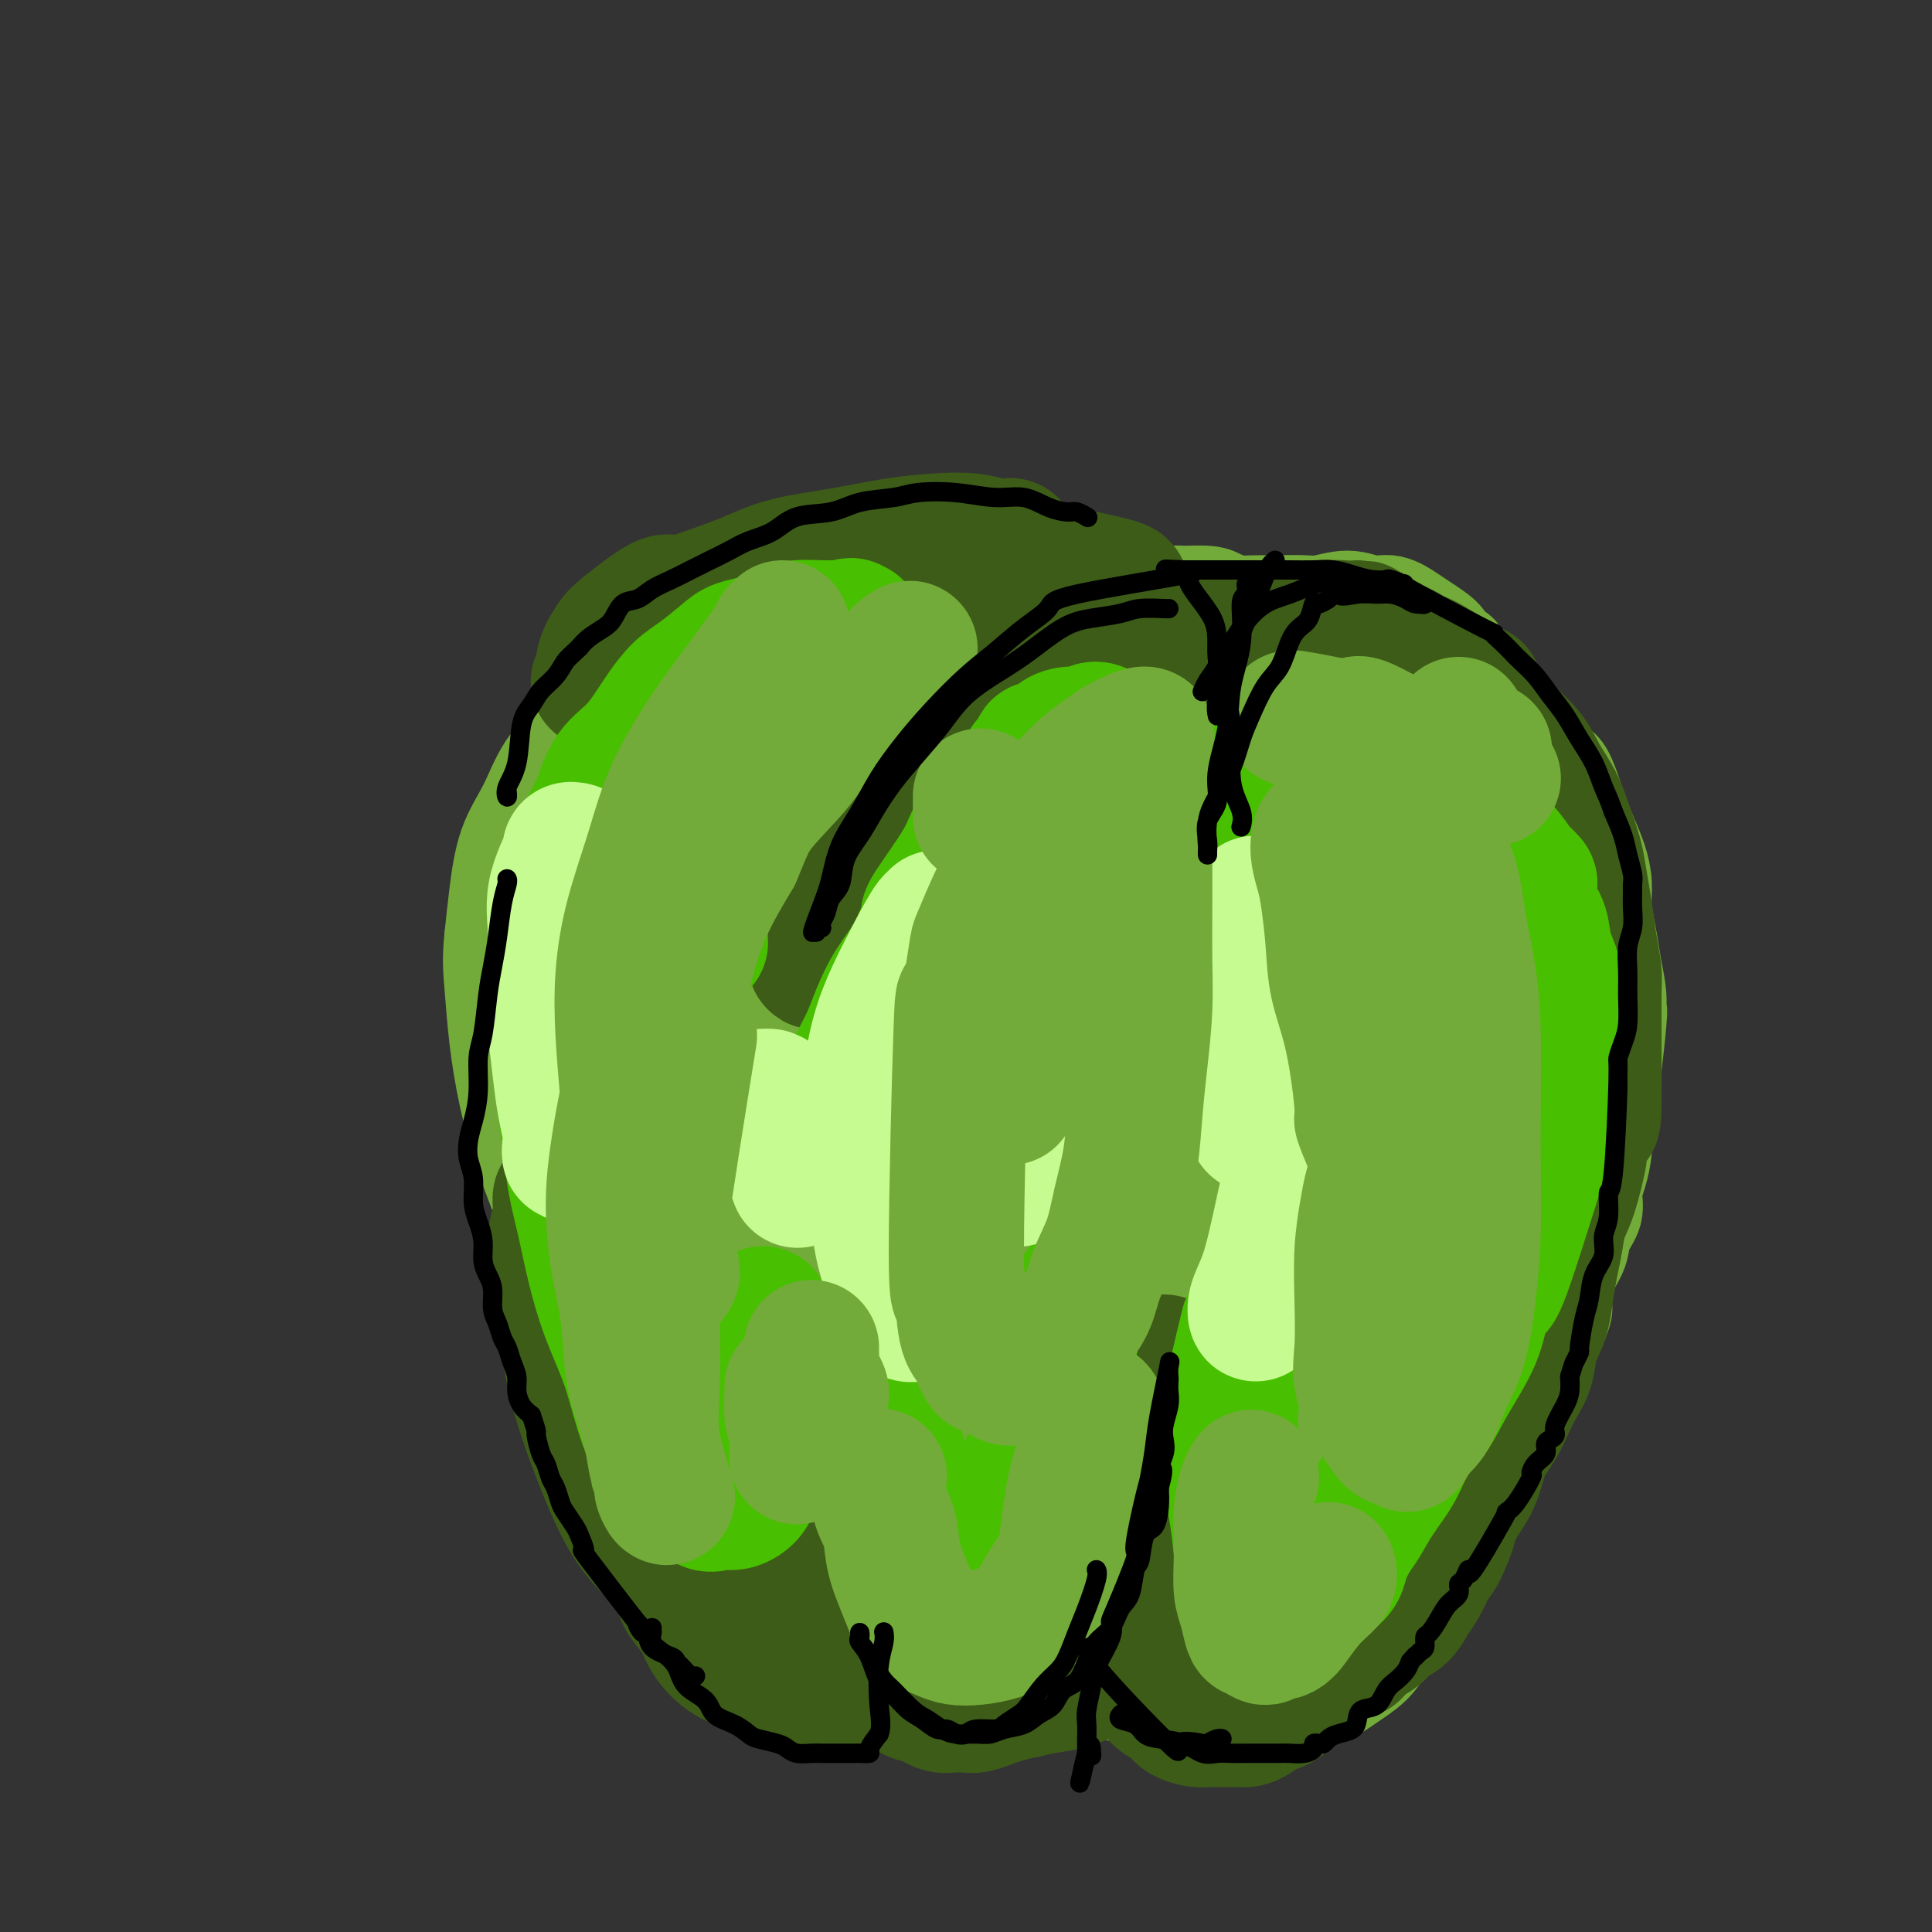 <svg viewBox='0 0 400 400' version='1.1' xmlns='http://www.w3.org/2000/svg' xmlns:xlink='http://www.w3.org/1999/xlink'><rect x="0" y="0" width="400" height="400" fill="#333333" stroke="none"/><g fill='none' stroke='#73AB3A' stroke-width='20' stroke-linecap='round' stroke-linejoin='round'><path d='M122,158c0.443,-0.036 0.886,-0.071 1,0c0.114,0.071 -0.102,0.249 0,0c0.102,-0.249 0.520,-0.925 1,-2c0.480,-1.075 1.021,-2.548 2,-4c0.979,-1.452 2.395,-2.881 4,-5c1.605,-2.119 3.398,-4.926 5,-7c1.602,-2.074 3.014,-3.413 5,-5c1.986,-1.587 4.546,-3.422 7,-5c2.454,-1.578 4.801,-2.900 7,-4c2.199,-1.100 4.249,-1.978 6,-3c1.751,-1.022 3.202,-2.187 5,-3c1.798,-0.813 3.944,-1.275 6,-2c2.056,-0.725 4.021,-1.712 6,-2c1.979,-0.288 3.972,0.123 6,0c2.028,-0.123 4.092,-0.780 6,-1c1.908,-0.220 3.659,-0.004 5,0c1.341,0.004 2.270,-0.205 4,0c1.730,0.205 4.260,0.826 6,1c1.740,0.174 2.691,-0.097 4,0c1.309,0.097 2.977,0.562 4,1c1.023,0.438 1.403,0.850 2,1c0.597,0.150 1.413,0.040 2,0c0.587,-0.040 0.946,-0.010 1,0c0.054,0.010 -0.195,-0.000 0,0c0.195,0.000 0.836,0.010 1,0c0.164,-0.010 -0.148,-0.041 -1,0c-0.852,0.041 -2.243,0.155 -4,0c-1.757,-0.155 -3.878,-0.577 -6,-1'/><path d='M207,117c-1.334,-0.386 -0.169,-0.853 -3,-1c-2.831,-0.147 -9.657,0.024 -14,0c-4.343,-0.024 -6.204,-0.245 -9,0c-2.796,0.245 -6.529,0.955 -10,2c-3.471,1.045 -6.682,2.424 -10,4c-3.318,1.576 -6.743,3.348 -10,5c-3.257,1.652 -6.347,3.184 -9,5c-2.653,1.816 -4.871,3.915 -7,6c-2.129,2.085 -4.170,4.154 -6,6c-1.830,1.846 -3.450,3.469 -5,5c-1.550,1.531 -3.029,2.970 -4,4c-0.971,1.030 -1.432,1.650 -2,2c-0.568,0.350 -1.241,0.431 -1,0c0.241,-0.431 1.398,-1.373 3,-3c1.602,-1.627 3.649,-3.940 6,-6c2.351,-2.060 5.007,-3.869 7,-6c1.993,-2.131 3.323,-4.585 7,-7c3.677,-2.415 9.700,-4.790 12,-6c2.300,-1.210 0.876,-1.254 3,-2c2.124,-0.746 7.796,-2.194 10,-3c2.204,-0.806 0.938,-0.970 2,-1c1.062,-0.030 4.450,0.074 7,0c2.550,-0.074 4.262,-0.326 6,0c1.738,0.326 3.500,1.229 5,2c1.500,0.771 2.736,1.411 4,2c1.264,0.589 2.555,1.127 4,2c1.445,0.873 3.043,2.081 4,3c0.957,0.919 1.273,1.548 2,2c0.727,0.452 1.863,0.726 3,1'/><path d='M202,133c3.743,2.204 2.101,1.715 2,2c-0.101,0.285 1.338,1.343 2,2c0.662,0.657 0.547,0.913 1,1c0.453,0.087 1.475,0.004 2,0c0.525,-0.004 0.553,0.070 1,0c0.447,-0.070 1.312,-0.285 2,-1c0.688,-0.715 1.200,-1.932 2,-3c0.800,-1.068 1.887,-1.988 3,-3c1.113,-1.012 2.251,-2.117 3,-3c0.749,-0.883 1.111,-1.543 2,-2c0.889,-0.457 2.307,-0.712 3,-1c0.693,-0.288 0.660,-0.610 4,-1c3.340,-0.390 10.052,-0.847 13,-1c2.948,-0.153 2.130,-0.003 3,0c0.870,0.003 3.427,-0.143 5,0c1.573,0.143 2.162,0.574 3,1c0.838,0.426 1.923,0.846 3,1c1.077,0.154 2.144,0.041 3,0c0.856,-0.041 1.500,-0.011 2,0c0.500,0.011 0.857,0.003 1,0c0.143,-0.003 0.071,-0.002 0,0'/><path d='M247,132c0.092,-0.356 0.183,-0.712 1,-1c0.817,-0.288 2.359,-0.507 4,-1c1.641,-0.493 3.383,-1.261 5,-2c1.617,-0.739 3.111,-1.448 5,-2c1.889,-0.552 4.174,-0.948 6,-1c1.826,-0.052 3.192,0.241 5,0c1.808,-0.241 4.057,-1.016 6,-1c1.943,0.016 3.579,0.823 5,1c1.421,0.177 2.628,-0.275 4,0c1.372,0.275 2.910,1.277 4,2c1.090,0.723 1.732,1.167 3,2c1.268,0.833 3.163,2.055 4,3c0.837,0.945 0.617,1.612 1,2c0.383,0.388 1.371,0.496 2,1c0.629,0.504 0.900,1.405 1,2c0.100,0.595 0.029,0.884 0,1c-0.029,0.116 -0.014,0.058 0,0'/><path d='M172,135c-0.885,-0.069 -1.770,-0.139 -2,0c-0.230,0.139 0.193,0.486 -2,1c-2.193,0.514 -7.004,1.196 -11,2c-3.996,0.804 -7.177,1.730 -10,3c-2.823,1.270 -5.288,2.883 -8,5c-2.712,2.117 -5.673,4.738 -8,7c-2.327,2.262 -4.021,4.164 -6,7c-1.979,2.836 -4.243,6.607 -6,10c-1.757,3.393 -3.007,6.409 -4,10c-0.993,3.591 -1.730,7.758 -2,12c-0.270,4.242 -0.072,8.560 0,13c0.072,4.440 0.019,9.003 0,12c-0.019,2.997 -0.006,4.428 0,5c0.006,0.572 0.003,0.286 0,0'/><path d='M142,144c-0.069,-0.057 -0.139,-0.114 0,0c0.139,0.114 0.485,0.399 0,1c-0.485,0.601 -1.802,1.519 -3,3c-1.198,1.481 -2.277,3.526 -4,6c-1.723,2.474 -4.091,5.376 -6,8c-1.909,2.624 -3.358,4.970 -5,8c-1.642,3.030 -3.476,6.746 -5,10c-1.524,3.254 -2.739,6.047 -4,9c-1.261,2.953 -2.570,6.066 -3,9c-0.430,2.934 0.017,5.688 0,9c-0.017,3.312 -0.500,7.181 -1,10c-0.500,2.819 -1.017,4.588 -1,7c0.017,2.412 0.568,5.469 1,8c0.432,2.531 0.745,4.537 1,7c0.255,2.463 0.454,5.382 1,8c0.546,2.618 1.441,4.936 2,7c0.559,2.064 0.782,3.873 1,6c0.218,2.127 0.429,4.571 1,7c0.571,2.429 1.500,4.844 2,7c0.500,2.156 0.569,4.054 1,6c0.431,1.946 1.222,3.941 2,6c0.778,2.059 1.542,4.183 2,6c0.458,1.817 0.611,3.327 1,5c0.389,1.673 1.014,3.508 2,5c0.986,1.492 2.333,2.640 3,4c0.667,1.360 0.653,2.932 1,4c0.347,1.068 1.055,1.634 2,3c0.945,1.366 2.127,3.533 3,5c0.873,1.467 1.436,2.233 2,3'/><path d='M138,321c3.380,7.122 2.831,4.425 3,4c0.169,-0.425 1.056,1.420 2,3c0.944,1.580 1.944,2.895 3,4c1.056,1.105 2.169,2.000 3,3c0.831,1.000 1.381,2.104 2,3c0.619,0.896 1.308,1.584 2,2c0.692,0.416 1.386,0.559 2,1c0.614,0.441 1.147,1.180 2,2c0.853,0.820 2.027,1.722 3,2c0.973,0.278 1.746,-0.069 2,0c0.254,0.069 -0.009,0.554 1,1c1.009,0.446 3.291,0.853 4,1c0.709,0.147 -0.154,0.036 0,0c0.154,-0.036 1.326,0.005 2,0c0.674,-0.005 0.852,-0.054 1,0c0.148,0.054 0.267,0.212 1,0c0.733,-0.212 2.080,-0.793 3,-1c0.920,-0.207 1.412,-0.042 2,0c0.588,0.042 1.271,-0.041 2,0c0.729,0.041 1.505,0.206 2,0c0.495,-0.206 0.709,-0.783 1,-1c0.291,-0.217 0.658,-0.074 1,0c0.342,0.074 0.658,0.078 1,0c0.342,-0.078 0.710,-0.238 1,0c0.290,0.238 0.500,0.876 1,1c0.500,0.124 1.289,-0.265 2,0c0.711,0.265 1.345,1.184 2,2c0.655,0.816 1.330,1.527 2,2c0.670,0.473 1.334,0.706 2,1c0.666,0.294 1.333,0.647 2,1'/><path d='M195,352c2.059,1.249 1.706,0.871 2,1c0.294,0.129 1.236,0.767 2,1c0.764,0.233 1.352,0.063 2,0c0.648,-0.063 1.357,-0.019 2,0c0.643,0.019 1.221,0.012 2,0c0.779,-0.012 1.760,-0.031 3,0c1.240,0.031 2.741,0.111 4,0c1.259,-0.111 2.277,-0.412 3,-1c0.723,-0.588 1.150,-1.464 2,-2c0.850,-0.536 2.122,-0.732 3,-1c0.878,-0.268 1.363,-0.607 2,-1c0.637,-0.393 1.427,-0.838 2,-1c0.573,-0.162 0.930,-0.040 1,0c0.070,0.040 -0.147,-0.001 0,0c0.147,0.001 0.658,0.043 1,0c0.342,-0.043 0.515,-0.170 1,0c0.485,0.170 1.283,0.638 2,1c0.717,0.362 1.351,0.619 2,1c0.649,0.381 1.311,0.887 2,1c0.689,0.113 1.406,-0.166 2,0c0.594,0.166 1.066,0.776 2,1c0.934,0.224 2.330,0.060 3,0c0.670,-0.060 0.613,-0.016 1,0c0.387,0.016 1.217,0.004 2,0c0.783,-0.004 1.518,-0.001 2,0c0.482,0.001 0.709,0.000 1,0c0.291,-0.000 0.645,-0.000 1,0'/><path d='M247,352c3.522,0.620 0.827,0.170 0,0c-0.827,-0.170 0.216,-0.060 1,0c0.784,0.060 1.311,0.069 2,0c0.689,-0.069 1.540,-0.215 2,0c0.460,0.215 0.531,0.790 1,1c0.469,0.210 1.338,0.056 2,0c0.662,-0.056 1.116,-0.013 2,0c0.884,0.013 2.196,-0.004 3,0c0.804,0.004 1.100,0.030 2,0c0.900,-0.030 2.404,-0.115 3,0c0.596,0.115 0.283,0.432 2,0c1.717,-0.432 5.464,-1.613 7,-2c1.536,-0.387 0.862,0.018 1,0c0.138,-0.018 1.089,-0.461 2,-1c0.911,-0.539 1.784,-1.173 3,-2c1.216,-0.827 2.776,-1.845 4,-3c1.224,-1.155 2.113,-2.447 3,-4c0.887,-1.553 1.774,-3.369 3,-5c1.226,-1.631 2.792,-3.078 4,-5c1.208,-1.922 2.056,-4.319 3,-6c0.944,-1.681 1.982,-2.647 3,-4c1.018,-1.353 2.016,-3.092 3,-5c0.984,-1.908 1.955,-3.984 3,-6c1.045,-2.016 2.166,-3.973 3,-6c0.834,-2.027 1.382,-4.124 2,-6c0.618,-1.876 1.307,-3.530 2,-5c0.693,-1.470 1.392,-2.755 2,-4c0.608,-1.245 1.125,-2.451 2,-4c0.875,-1.549 2.107,-3.443 3,-5c0.893,-1.557 1.446,-2.779 2,-4'/><path d='M322,276c3.113,-7.129 1.396,-4.952 1,-5c-0.396,-0.048 0.529,-2.322 1,-4c0.471,-1.678 0.490,-2.759 1,-4c0.510,-1.241 1.513,-2.641 2,-4c0.487,-1.359 0.460,-2.677 1,-4c0.540,-1.323 1.647,-2.652 2,-4c0.353,-1.348 -0.047,-2.713 0,-4c0.047,-1.287 0.542,-2.494 1,-4c0.458,-1.506 0.879,-3.312 1,-5c0.121,-1.688 -0.058,-3.257 0,-4c0.058,-0.743 0.352,-0.658 1,-5c0.648,-4.342 1.649,-13.111 2,-17c0.351,-3.889 0.052,-2.899 0,-3c-0.052,-0.101 0.144,-1.292 0,-3c-0.144,-1.708 -0.629,-3.933 -1,-6c-0.371,-2.067 -0.627,-3.976 -1,-6c-0.373,-2.024 -0.863,-4.163 -1,-6c-0.137,-1.837 0.080,-3.371 0,-5c-0.080,-1.629 -0.458,-3.354 -1,-5c-0.542,-1.646 -1.248,-3.213 -2,-5c-0.752,-1.787 -1.552,-3.794 -2,-5c-0.448,-1.206 -0.546,-1.611 -1,-3c-0.454,-1.389 -1.266,-3.763 -2,-5c-0.734,-1.237 -1.392,-1.336 -2,-2c-0.608,-0.664 -1.167,-1.892 -2,-3c-0.833,-1.108 -1.942,-2.095 -3,-3c-1.058,-0.905 -2.067,-1.727 -3,-3c-0.933,-1.273 -1.790,-2.997 -3,-4c-1.210,-1.003 -2.774,-1.287 -4,-2c-1.226,-0.713 -2.113,-1.857 -3,-3'/><path d='M304,140c-3.844,-3.379 -3.453,-1.826 -4,-2c-0.547,-0.174 -2.032,-2.074 -3,-3c-0.968,-0.926 -1.418,-0.878 -2,-1c-0.582,-0.122 -1.295,-0.414 -2,-1c-0.705,-0.586 -1.402,-1.467 -2,-2c-0.598,-0.533 -1.098,-0.720 -2,-1c-0.902,-0.280 -2.208,-0.653 -3,-1c-0.792,-0.347 -1.071,-0.667 -2,-1c-0.929,-0.333 -2.509,-0.678 -4,-1c-1.491,-0.322 -2.895,-0.622 -4,-1c-1.105,-0.378 -1.911,-0.833 -5,-1c-3.089,-0.167 -8.460,-0.045 -11,0c-2.540,0.045 -2.250,0.012 -3,0c-0.750,-0.012 -2.541,-0.003 -4,0c-1.459,0.003 -2.585,0.001 -3,0c-0.415,-0.001 -0.119,-0.000 0,0c0.119,0.000 0.059,0.000 0,0'/><path d='M171,134c-0.113,-0.007 -0.225,-0.014 -1,0c-0.775,0.014 -2.211,0.051 -3,0c-0.789,-0.051 -0.931,-0.188 -2,0c-1.069,0.188 -3.065,0.703 -5,1c-1.935,0.297 -3.808,0.377 -6,1c-2.192,0.623 -4.704,1.789 -7,3c-2.296,1.211 -4.375,2.467 -7,4c-2.625,1.533 -5.794,3.345 -8,5c-2.206,1.655 -3.449,3.154 -5,5c-1.551,1.846 -3.409,4.038 -5,6c-1.591,1.962 -2.913,3.694 -4,6c-1.087,2.306 -1.937,5.185 -3,8c-1.063,2.815 -2.337,5.568 -3,8c-0.663,2.432 -0.713,4.545 -1,7c-0.287,2.455 -0.809,5.251 -1,8c-0.191,2.749 -0.051,5.451 0,8c0.051,2.549 0.014,4.944 0,7c-0.014,2.056 -0.004,3.771 0,5c0.004,1.229 0.001,1.970 0,3c-0.001,1.030 -0.000,2.349 0,3c0.000,0.651 -0.001,0.635 0,1c0.001,0.365 0.003,1.112 0,1c-0.003,-0.112 -0.011,-1.081 0,-2c0.011,-0.919 0.041,-1.786 0,-4c-0.041,-2.214 -0.155,-5.775 0,-9c0.155,-3.225 0.577,-6.112 1,-9'/><path d='M111,200c0.235,-5.649 0.321,-8.770 1,-12c0.679,-3.230 1.951,-6.568 3,-10c1.049,-3.432 1.873,-6.957 3,-10c1.127,-3.043 2.555,-5.605 4,-8c1.445,-2.395 2.907,-4.623 5,-7c2.093,-2.377 4.818,-4.902 7,-7c2.182,-2.098 3.823,-3.770 6,-5c2.177,-1.230 4.891,-2.018 7,-3c2.109,-0.982 3.613,-2.158 5,-3c1.387,-0.842 2.657,-1.349 4,-2c1.343,-0.651 2.759,-1.446 4,-2c1.241,-0.554 2.307,-0.867 3,-1c0.693,-0.133 1.012,-0.087 1,0c-0.012,0.087 -0.356,0.216 -1,0c-0.644,-0.216 -1.586,-0.776 -2,-1c-0.414,-0.224 -0.298,-0.111 -2,0c-1.702,0.111 -5.223,0.221 -8,1c-2.777,0.779 -4.810,2.226 -7,3c-2.190,0.774 -4.536,0.875 -7,2c-2.464,1.125 -5.046,3.275 -7,5c-1.954,1.725 -3.279,3.027 -5,5c-1.721,1.973 -3.837,4.618 -6,7c-2.163,2.382 -4.372,4.500 -6,7c-1.628,2.500 -2.673,5.381 -4,8c-1.327,2.619 -2.934,4.974 -4,8c-1.066,3.026 -1.590,6.722 -2,10c-0.410,3.278 -0.705,6.139 -1,9'/><path d='M102,194c-0.502,4.694 -0.256,6.928 0,10c0.256,3.072 0.524,6.983 1,11c0.476,4.017 1.161,8.142 2,12c0.839,3.858 1.832,7.450 3,11c1.168,3.550 2.510,7.059 4,11c1.490,3.941 3.129,8.315 5,12c1.871,3.685 3.976,6.680 6,10c2.024,3.320 3.968,6.964 6,10c2.032,3.036 4.151,5.464 6,8c1.849,2.536 3.427,5.181 5,7c1.573,1.819 3.140,2.813 5,5c1.860,2.187 4.014,5.565 5,7c0.986,1.435 0.804,0.925 1,1c0.196,0.075 0.770,0.736 1,1c0.230,0.264 0.115,0.132 0,0'/></g>
<g fill='none' stroke='#73AB3A' stroke-width='28' stroke-linecap='round' stroke-linejoin='round'><path d='M175,264c0.233,-0.165 0.466,-0.330 0,0c-0.466,0.330 -1.630,1.156 -2,1c-0.370,-0.156 0.053,-1.293 -1,0c-1.053,1.293 -3.582,5.017 -5,7c-1.418,1.983 -1.726,2.225 -2,3c-0.274,0.775 -0.516,2.084 -1,4c-0.484,1.916 -1.212,4.439 -2,7c-0.788,2.561 -1.637,5.161 -2,9c-0.363,3.839 -0.239,8.917 0,11c0.239,2.083 0.593,1.171 1,2c0.407,0.829 0.868,3.400 2,5c1.132,1.600 2.936,2.230 5,3c2.064,0.770 4.389,1.681 7,2c2.611,0.319 5.508,0.046 8,0c2.492,-0.046 4.578,0.134 7,0c2.422,-0.134 5.180,-0.583 8,-1c2.820,-0.417 5.703,-0.801 7,-1c1.297,-0.199 1.009,-0.215 3,-1c1.991,-0.785 6.261,-2.341 9,-4c2.739,-1.659 3.947,-3.420 5,-5c1.053,-1.580 1.952,-2.978 3,-5c1.048,-2.022 2.245,-4.666 3,-7c0.755,-2.334 1.068,-4.358 1,-6c-0.068,-1.642 -0.518,-2.904 -1,-4c-0.482,-1.096 -0.995,-2.028 -2,-3c-1.005,-0.972 -2.503,-1.986 -4,-3'/><path d='M222,278c-2.037,-1.933 -3.631,-1.764 -6,-2c-2.369,-0.236 -5.514,-0.876 -7,-1c-1.486,-0.124 -1.312,0.267 -4,1c-2.688,0.733 -8.238,1.809 -12,3c-3.762,1.191 -5.736,2.497 -8,4c-2.264,1.503 -4.819,3.203 -7,5c-2.181,1.797 -3.988,3.689 -6,6c-2.012,2.311 -4.227,5.039 -6,7c-1.773,1.961 -3.102,3.155 -4,5c-0.898,1.845 -1.364,4.343 -2,6c-0.636,1.657 -1.443,2.474 0,6c1.443,3.526 5.135,9.761 7,12c1.865,2.239 1.905,0.481 3,0c1.095,-0.481 3.247,0.315 6,0c2.753,-0.315 6.108,-1.742 9,-3c2.892,-1.258 5.321,-2.348 8,-4c2.679,-1.652 5.607,-3.867 8,-6c2.393,-2.133 4.249,-4.185 6,-6c1.751,-1.815 3.397,-3.393 5,-5c1.603,-1.607 3.165,-3.245 4,-5c0.835,-1.755 0.945,-3.629 1,-5c0.055,-1.371 0.056,-2.240 0,-3c-0.056,-0.760 -0.169,-1.410 -1,-2c-0.831,-0.590 -2.380,-1.121 -4,-1c-1.620,0.121 -3.313,0.894 -5,2c-1.687,1.106 -3.370,2.544 -5,4c-1.630,1.456 -3.208,2.931 -5,5c-1.792,2.069 -3.798,4.734 -5,7c-1.202,2.266 -1.601,4.133 -2,6'/><path d='M190,314c-2.476,4.565 -0.167,4.977 1,6c1.167,1.023 1.192,2.657 2,4c0.808,1.343 2.400,2.393 4,3c1.600,0.607 3.208,0.769 5,1c1.792,0.231 3.769,0.531 6,0c2.231,-0.531 4.717,-1.893 7,-3c2.283,-1.107 4.363,-1.958 6,-3c1.637,-1.042 2.832,-2.274 4,-4c1.168,-1.726 2.308,-3.947 3,-5c0.692,-1.053 0.937,-0.939 1,-2c0.063,-1.061 -0.056,-3.296 -2,-3c-1.944,0.296 -5.712,3.122 -7,5c-1.288,1.878 -0.096,2.806 0,3c0.096,0.194 -0.904,-0.347 0,2c0.904,2.347 3.712,7.581 5,10c1.288,2.419 1.058,2.023 1,2c-0.058,-0.023 0.057,0.327 1,1c0.943,0.673 2.713,1.669 4,2c1.287,0.331 2.090,-0.003 3,0c0.910,0.003 1.928,0.343 3,0c1.072,-0.343 2.198,-1.370 3,-3c0.802,-1.630 1.280,-3.865 2,-6c0.720,-2.135 1.681,-4.171 2,-6c0.319,-1.829 -0.005,-3.452 0,-5c0.005,-1.548 0.338,-3.023 0,-4c-0.338,-0.977 -1.348,-1.458 -2,-2c-0.652,-0.542 -0.945,-1.146 -2,-1c-1.055,0.146 -2.873,1.042 -5,2c-2.127,0.958 -4.564,1.979 -7,3'/><path d='M228,311c-3.628,1.189 -4.698,3.161 -6,5c-1.302,1.839 -2.837,3.543 -4,5c-1.163,1.457 -1.954,2.666 -3,4c-1.046,1.334 -2.347,2.793 -3,4c-0.653,1.207 -0.657,2.163 -1,3c-0.343,0.837 -1.023,1.554 -1,2c0.023,0.446 0.750,0.620 1,1c0.250,0.380 0.024,0.965 1,1c0.976,0.035 3.156,-0.479 5,-1c1.844,-0.521 3.353,-1.050 5,-2c1.647,-0.950 3.432,-2.321 5,-3c1.568,-0.679 2.918,-0.665 4,-3c1.082,-2.335 1.897,-7.018 2,-9c0.103,-1.982 -0.507,-1.265 -1,-1c-0.493,0.265 -0.871,0.076 -2,0c-1.129,-0.076 -3.011,-0.039 -5,0c-1.989,0.039 -4.086,0.079 -6,1c-1.914,0.921 -3.645,2.723 -5,4c-1.355,1.277 -2.335,2.031 -3,3c-0.665,0.969 -1.015,2.155 -1,3c0.015,0.845 0.396,1.349 1,2c0.604,0.651 1.430,1.448 3,2c1.570,0.552 3.885,0.858 6,1c2.115,0.142 4.031,0.120 7,0c2.969,-0.120 6.990,-0.336 10,-1c3.010,-0.664 5.008,-1.775 8,-3c2.992,-1.225 6.977,-2.566 10,-4c3.023,-1.434 5.083,-2.963 7,-4c1.917,-1.037 3.691,-1.582 5,-2c1.309,-0.418 2.155,-0.709 3,-1'/><path d='M270,318c5.141,-1.741 1.493,0.908 0,2c-1.493,1.092 -0.831,0.629 -1,1c-0.169,0.371 -1.170,1.577 -2,3c-0.830,1.423 -1.489,3.064 -2,4c-0.511,0.936 -0.874,1.167 -1,2c-0.126,0.833 -0.014,2.270 0,3c0.014,0.730 -0.068,0.755 0,1c0.068,0.245 0.288,0.712 1,1c0.712,0.288 1.917,0.399 2,1c0.083,0.601 -0.958,1.694 2,-1c2.958,-2.694 9.913,-9.175 13,-12c3.087,-2.825 2.306,-1.993 2,-2c-0.306,-0.007 -0.135,-0.852 1,-3c1.135,-2.148 3.236,-5.600 4,-7c0.764,-1.400 0.191,-0.747 1,-3c0.809,-2.253 2.999,-7.411 4,-10c1.001,-2.589 0.813,-2.611 1,-3c0.187,-0.389 0.749,-1.147 1,-2c0.251,-0.853 0.191,-1.801 0,-2c-0.191,-0.199 -0.511,0.353 -1,1c-0.489,0.647 -1.145,1.390 -2,3c-0.855,1.610 -1.907,4.086 -3,6c-1.093,1.914 -2.227,3.264 -3,5c-0.773,1.736 -1.187,3.857 -2,6c-0.813,2.143 -2.027,4.308 -3,6c-0.973,1.692 -1.707,2.912 -2,4c-0.293,1.088 -0.147,2.044 0,3'/><path d='M280,325c-2.766,5.936 -1.682,3.776 -1,3c0.682,-0.776 0.960,-0.169 1,0c0.040,0.169 -0.159,-0.101 0,0c0.159,0.101 0.677,0.572 2,0c1.323,-0.572 3.452,-2.187 5,-4c1.548,-1.813 2.516,-3.825 4,-6c1.484,-2.175 3.484,-4.515 5,-7c1.516,-2.485 2.548,-5.116 4,-8c1.452,-2.884 3.323,-6.022 5,-10c1.677,-3.978 3.161,-8.797 4,-11c0.839,-2.203 1.034,-1.791 3,-10c1.966,-8.209 5.704,-25.041 7,-32c1.296,-6.959 0.151,-4.047 0,-3c-0.151,1.047 0.693,0.228 1,-3c0.307,-3.228 0.078,-8.865 0,-12c-0.078,-3.135 -0.006,-3.769 0,-5c0.006,-1.231 -0.054,-3.059 0,-5c0.054,-1.941 0.222,-3.996 0,-6c-0.222,-2.004 -0.833,-3.955 -1,-5c-0.167,-1.045 0.111,-1.182 0,-2c-0.111,-0.818 -0.610,-2.317 -1,-4c-0.390,-1.683 -0.671,-3.549 -1,-5c-0.329,-1.451 -0.705,-2.487 -1,-4c-0.295,-1.513 -0.507,-3.502 -1,-5c-0.493,-1.498 -1.266,-2.505 -2,-4c-0.734,-1.495 -1.428,-3.480 -2,-5c-0.572,-1.520 -1.020,-2.577 -2,-4c-0.980,-1.423 -2.490,-3.211 -4,-5'/><path d='M305,163c-2.402,-4.651 -2.406,-2.780 -3,-3c-0.594,-0.220 -1.776,-2.531 -3,-4c-1.224,-1.469 -2.489,-2.095 -4,-3c-1.511,-0.905 -3.269,-2.089 -5,-3c-1.731,-0.911 -3.435,-1.550 -5,-2c-1.565,-0.450 -2.992,-0.711 -5,-1c-2.008,-0.289 -4.597,-0.607 -7,-1c-2.403,-0.393 -4.621,-0.861 -7,-1c-2.379,-0.139 -4.921,0.050 -8,0c-3.079,-0.050 -6.697,-0.339 -8,0c-1.303,0.339 -0.291,1.306 -9,3c-8.709,1.694 -27.140,4.115 -35,5c-7.860,0.885 -5.150,0.233 -5,0c0.150,-0.233 -2.259,-0.047 -4,0c-1.741,0.047 -2.813,-0.045 -4,0c-1.187,0.045 -2.489,0.226 -6,0c-3.511,-0.226 -9.229,-0.860 -12,-1c-2.771,-0.140 -2.593,0.214 -3,0c-0.407,-0.214 -1.398,-0.996 -2,-1c-0.602,-0.004 -0.814,0.769 -2,1c-1.186,0.231 -3.345,-0.078 -5,0c-1.655,0.078 -2.806,0.545 -4,1c-1.194,0.455 -2.431,0.898 -4,2c-1.569,1.102 -3.472,2.864 -5,5c-1.528,2.136 -2.683,4.646 -4,7c-1.317,2.354 -2.798,4.554 -4,7c-1.202,2.446 -2.126,5.140 -3,8c-0.874,2.860 -1.697,5.885 -2,9c-0.303,3.115 -0.087,6.318 0,9c0.087,2.682 0.043,4.841 0,7'/><path d='M137,207c-0.636,6.205 0.273,5.217 1,6c0.727,0.783 1.273,3.336 2,5c0.727,1.664 1.636,2.438 2,3c0.364,0.562 0.183,0.913 0,1c-0.183,0.087 -0.367,-0.089 0,0c0.367,0.089 1.287,0.442 2,0c0.713,-0.442 1.220,-1.679 2,-3c0.780,-1.321 1.833,-2.725 3,-5c1.167,-2.275 2.448,-5.422 4,-9c1.552,-3.578 3.374,-7.587 4,-10c0.626,-2.413 0.057,-3.229 4,-10c3.943,-6.771 12.398,-19.495 16,-25c3.602,-5.505 2.350,-3.789 3,-4c0.650,-0.211 3.201,-2.347 5,-4c1.799,-1.653 2.845,-2.821 4,-4c1.155,-1.179 2.421,-2.369 3,-3c0.579,-0.631 0.473,-0.702 1,-1c0.527,-0.298 1.686,-0.825 2,-1c0.314,-0.175 -0.217,-0.000 -1,0c-0.783,0.000 -1.817,-0.174 -4,0c-2.183,0.174 -5.516,0.698 -9,2c-3.484,1.302 -7.120,3.383 -11,6c-3.880,2.617 -8.004,5.770 -12,9c-3.996,3.230 -7.865,6.536 -11,10c-3.135,3.464 -5.536,7.087 -8,11c-2.464,3.913 -4.990,8.118 -7,12c-2.010,3.882 -3.505,7.441 -5,11'/><path d='M127,204c-2.204,5.402 -1.715,7.408 -2,10c-0.285,2.592 -1.345,5.770 -2,8c-0.655,2.230 -0.903,3.511 -1,5c-0.097,1.489 -0.041,3.186 0,4c0.041,0.814 0.066,0.744 0,1c-0.066,0.256 -0.225,0.839 0,1c0.225,0.161 0.834,-0.098 2,-1c1.166,-0.902 2.891,-2.446 5,-5c2.109,-2.554 4.603,-6.119 8,-10c3.397,-3.881 7.696,-8.079 10,-11c2.304,-2.921 2.613,-4.566 9,-11c6.387,-6.434 18.851,-17.657 25,-23c6.149,-5.343 5.984,-4.806 7,-5c1.016,-0.194 3.213,-1.120 5,-2c1.787,-0.880 3.164,-1.716 4,-2c0.836,-0.284 1.130,-0.017 1,0c-0.130,0.017 -0.686,-0.215 -1,0c-0.314,0.215 -0.388,0.877 -2,3c-1.612,2.123 -4.761,5.705 -8,10c-3.239,4.295 -6.566,9.301 -10,14c-3.434,4.699 -6.975,9.092 -10,14c-3.025,4.908 -5.535,10.332 -8,15c-2.465,4.668 -4.885,8.581 -7,12c-2.115,3.419 -3.927,6.343 -5,9c-1.073,2.657 -1.409,5.046 -2,7c-0.591,1.954 -1.437,3.472 -2,5c-0.563,1.528 -0.844,3.065 -1,4c-0.156,0.935 -0.187,1.267 0,1c0.187,-0.267 0.594,-1.134 1,-2'/><path d='M143,255c-0.189,1.755 1.339,-1.357 2,-3c0.661,-1.643 0.455,-1.819 2,-4c1.545,-2.181 4.839,-6.369 8,-11c3.161,-4.631 6.188,-9.706 10,-15c3.812,-5.294 8.410,-10.805 13,-16c4.590,-5.195 9.171,-10.072 14,-15c4.829,-4.928 9.907,-9.906 15,-14c5.093,-4.094 10.203,-7.306 14,-10c3.797,-2.694 6.283,-4.872 9,-7c2.717,-2.128 5.666,-4.205 7,-5c1.334,-0.795 1.053,-0.309 3,-2c1.947,-1.691 6.121,-5.561 1,1c-5.121,6.561 -19.538,23.551 -26,31c-6.462,7.449 -4.969,5.358 -9,10c-4.031,4.642 -13.586,16.019 -17,20c-3.414,3.981 -0.687,0.568 -7,9c-6.313,8.432 -21.667,28.708 -28,37c-6.333,8.292 -3.646,4.598 -3,4c0.646,-0.598 -0.750,1.899 -2,4c-1.250,2.101 -2.353,3.806 -3,5c-0.647,1.194 -0.838,1.878 -1,2c-0.162,0.122 -0.293,-0.317 0,-1c0.293,-0.683 1.011,-1.608 3,-4c1.989,-2.392 5.248,-6.249 9,-11c3.752,-4.751 7.998,-10.396 13,-16c5.002,-5.604 10.760,-11.167 17,-17c6.240,-5.833 12.961,-11.935 19,-18c6.039,-6.065 11.395,-12.095 17,-17c5.605,-4.905 11.459,-8.687 16,-12c4.541,-3.313 7.771,-6.156 11,-9'/><path d='M250,171c11.462,-9.753 8.616,-6.134 9,-6c0.384,0.134 3.998,-3.216 6,-5c2.002,-1.784 2.390,-2.002 3,-2c0.610,0.002 1.440,0.224 2,0c0.560,-0.224 0.850,-0.893 1,-1c0.150,-0.107 0.161,0.348 -1,2c-1.161,1.652 -3.494,4.501 -7,9c-3.506,4.499 -8.186,10.647 -13,17c-4.814,6.353 -9.763,12.910 -15,20c-5.237,7.090 -10.762,14.713 -15,20c-4.238,5.287 -7.187,8.238 -13,17c-5.813,8.762 -14.488,23.335 -18,29c-3.512,5.665 -1.860,2.420 -1,1c0.860,-1.420 0.926,-1.016 1,-1c0.074,0.016 0.154,-0.355 1,-2c0.846,-1.645 2.457,-4.565 5,-8c2.543,-3.435 6.016,-7.386 10,-12c3.984,-4.614 8.477,-9.892 13,-15c4.523,-5.108 9.075,-10.047 14,-15c4.925,-4.953 10.222,-9.919 15,-14c4.778,-4.081 9.035,-7.276 13,-10c3.965,-2.724 7.637,-4.978 10,-7c2.363,-2.022 3.418,-3.814 5,-5c1.582,-1.186 3.691,-1.768 5,-2c1.309,-0.232 1.818,-0.115 2,0c0.182,0.115 0.039,0.227 0,1c-0.039,0.773 0.028,2.208 -1,5c-1.028,2.792 -3.151,6.941 -6,12c-2.849,5.059 -6.425,11.030 -10,17'/><path d='M265,216c-4.580,7.687 -8.030,12.406 -12,18c-3.970,5.594 -8.460,12.063 -13,18c-4.540,5.937 -9.130,11.342 -13,16c-3.870,4.658 -7.019,8.569 -10,12c-2.981,3.431 -5.793,6.380 -8,9c-2.207,2.620 -3.809,4.909 -5,6c-1.191,1.091 -1.972,0.985 -2,1c-0.028,0.015 0.696,0.151 1,0c0.304,-0.151 0.188,-0.590 2,-3c1.812,-2.410 5.553,-6.791 6,-8c0.447,-1.209 -2.400,0.755 9,-13c11.400,-13.755 37.046,-43.230 48,-55c10.954,-11.770 7.216,-5.836 7,-5c-0.216,0.836 3.089,-3.426 5,-6c1.911,-2.574 2.426,-3.459 4,-5c1.574,-1.541 4.205,-3.737 7,-6c2.795,-2.263 5.753,-4.592 7,-5c1.247,-0.408 0.785,1.106 1,1c0.215,-0.106 1.109,-1.833 1,0c-0.109,1.833 -1.220,7.227 -2,10c-0.780,2.773 -1.229,2.926 -3,7c-1.771,4.074 -4.862,12.069 -8,19c-3.138,6.931 -6.322,12.799 -9,19c-2.678,6.201 -4.851,12.734 -7,18c-2.149,5.266 -4.275,9.265 -6,13c-1.725,3.735 -3.048,7.205 -4,10c-0.952,2.795 -1.534,4.914 -2,6c-0.466,1.086 -0.818,1.139 -1,1c-0.182,-0.139 -0.195,-0.468 0,-1c0.195,-0.532 0.597,-1.266 1,-2'/><path d='M259,291c-5.299,12.358 0.954,-1.747 5,-10c4.046,-8.253 5.887,-10.654 9,-15c3.113,-4.346 7.500,-10.639 11,-16c3.500,-5.361 6.115,-9.792 9,-14c2.885,-4.208 6.040,-8.192 8,-11c1.960,-2.808 2.723,-4.440 4,-6c1.277,-1.560 3.067,-3.049 4,-4c0.933,-0.951 1.009,-1.365 1,-1c-0.009,0.365 -0.104,1.510 -1,5c-0.896,3.490 -2.594,9.327 -4,13c-1.406,3.673 -2.518,5.183 -9,19c-6.482,13.817 -18.332,39.940 -23,50c-4.668,10.060 -2.155,4.055 -1,2c1.155,-2.055 0.951,-0.162 1,0c0.049,0.162 0.351,-1.409 1,-4c0.649,-2.591 1.647,-6.203 3,-11c1.353,-4.797 3.063,-10.778 5,-17c1.937,-6.222 4.103,-12.686 6,-19c1.897,-6.314 3.527,-12.480 5,-18c1.473,-5.520 2.789,-10.394 4,-15c1.211,-4.606 2.315,-8.945 3,-13c0.685,-4.055 0.949,-7.827 1,-11c0.051,-3.173 -0.111,-5.747 0,-8c0.111,-2.253 0.497,-4.187 0,-6c-0.497,-1.813 -1.875,-3.507 -3,-5c-1.125,-1.493 -1.995,-2.787 -4,-4c-2.005,-1.213 -5.144,-2.347 -9,-3c-3.856,-0.653 -8.428,-0.827 -13,-1'/><path d='M272,168c-6.289,-0.192 -11.010,1.329 -17,3c-5.990,1.671 -13.249,3.491 -20,6c-6.751,2.509 -12.995,5.705 -19,9c-6.005,3.295 -11.772,6.688 -17,10c-5.228,3.312 -9.917,6.542 -14,10c-4.083,3.458 -7.561,7.145 -10,11c-2.439,3.855 -3.840,7.879 -5,12c-1.160,4.121 -2.079,8.340 -2,12c0.079,3.660 1.155,6.762 3,11c1.845,4.238 4.459,9.612 6,13c1.541,3.388 2.010,4.789 10,10c7.990,5.211 23.500,14.233 30,18c6.500,3.767 3.990,2.280 4,2c0.010,-0.280 2.541,0.648 4,1c1.459,0.352 1.847,0.130 2,0c0.153,-0.130 0.070,-0.167 1,0c0.930,0.167 2.871,0.538 1,0c-1.871,-0.538 -7.554,-1.985 -11,-3c-3.446,-1.015 -4.655,-1.596 -6,-2c-1.345,-0.404 -2.824,-0.629 -6,-2c-3.176,-1.371 -8.048,-3.887 -12,-6c-3.952,-2.113 -6.985,-3.822 -10,-6c-3.015,-2.178 -6.013,-4.826 -9,-8c-2.987,-3.174 -5.963,-6.874 -8,-11c-2.037,-4.126 -3.134,-8.678 -4,-13c-0.866,-4.322 -1.500,-8.414 -2,-13c-0.500,-4.586 -0.866,-9.665 -1,-13c-0.134,-3.335 -0.036,-4.925 0,-7c0.036,-2.075 0.010,-4.636 0,-6c-0.010,-1.364 -0.003,-1.533 0,-2c0.003,-0.467 0.001,-1.234 0,-2'/><path d='M160,202c-0.205,-4.385 -0.218,-0.348 -1,2c-0.782,2.348 -2.335,3.008 -4,5c-1.665,1.992 -3.444,5.317 -5,9c-1.556,3.683 -2.891,7.726 -4,12c-1.109,4.274 -1.994,8.781 -2,13c-0.006,4.219 0.865,8.150 2,12c1.135,3.850 2.534,7.617 4,11c1.466,3.383 2.999,6.381 6,9c3.001,2.619 7.471,4.859 9,7c1.529,2.141 0.117,4.184 9,4c8.883,-0.184 28.060,-2.593 36,-4c7.940,-1.407 4.643,-1.811 7,-5c2.357,-3.189 10.367,-9.164 14,-12c3.633,-2.836 2.890,-2.535 7,-7c4.110,-4.465 13.072,-13.697 18,-19c4.928,-5.303 5.821,-6.676 7,-8c1.179,-1.324 2.642,-2.598 4,-4c1.358,-1.402 2.609,-2.932 3,-3c0.391,-0.068 -0.079,1.327 -1,3c-0.921,1.673 -2.295,3.626 -4,7c-1.705,3.374 -3.742,8.170 -6,13c-2.258,4.830 -4.736,9.695 -7,14c-2.264,4.305 -4.314,8.051 -6,11c-1.686,2.949 -3.009,5.100 -4,7c-0.991,1.900 -1.652,3.550 -2,4c-0.348,0.450 -0.385,-0.300 0,-2c0.385,-1.700 1.193,-4.350 2,-7'/><path d='M242,274c1.044,-3.961 2.653,-9.363 5,-15c2.347,-5.637 5.430,-11.510 8,-17c2.570,-5.490 4.626,-10.598 7,-15c2.374,-4.402 5.064,-8.097 7,-11c1.936,-2.903 3.116,-5.014 4,-7c0.884,-1.986 1.471,-3.847 2,-5c0.529,-1.153 0.999,-1.598 1,-2c0.001,-0.402 -0.469,-0.762 -1,-1c-0.531,-0.238 -1.125,-0.355 -3,-1c-1.875,-0.645 -5.030,-1.819 -7,-2c-1.970,-0.181 -2.753,0.629 -7,-4c-4.247,-4.629 -11.958,-14.699 -15,-19c-3.042,-4.301 -1.414,-2.835 -1,-3c0.414,-0.165 -0.386,-1.963 -1,-3c-0.614,-1.037 -1.044,-1.313 -1,-2c0.044,-0.687 0.560,-1.783 0,-4c-0.560,-2.217 -2.196,-5.553 -3,-7c-0.804,-1.447 -0.774,-1.004 -1,-1c-0.226,0.004 -0.707,-0.430 -1,-1c-0.293,-0.570 -0.397,-1.277 -1,-2c-0.603,-0.723 -1.704,-1.463 -3,-2c-1.296,-0.537 -2.788,-0.870 -5,-1c-2.212,-0.130 -5.144,-0.055 -8,0c-2.856,0.055 -5.634,0.092 -9,1c-3.366,0.908 -7.319,2.689 -11,5c-3.681,2.311 -7.091,5.152 -11,8c-3.909,2.848 -8.316,5.701 -12,9c-3.684,3.299 -6.646,7.042 -10,11c-3.354,3.958 -7.101,8.131 -10,12c-2.899,3.869 -4.949,7.435 -7,11'/><path d='M148,206c-5.125,7.612 -4.437,9.643 -5,13c-0.563,3.357 -2.377,8.039 -3,12c-0.623,3.961 -0.056,7.199 0,11c0.056,3.801 -0.401,8.164 0,12c0.401,3.836 1.659,7.144 3,10c1.341,2.856 2.765,5.260 4,8c1.235,2.740 2.282,5.816 3,8c0.718,2.184 1.107,3.478 2,5c0.893,1.522 2.289,3.273 3,4c0.711,0.727 0.737,0.430 1,2c0.263,1.570 0.764,5.009 1,1c0.236,-4.009 0.208,-15.464 0,-24c-0.208,-8.536 -0.596,-14.154 -1,-17c-0.404,-2.846 -0.823,-2.920 -1,-9c-0.177,-6.080 -0.113,-18.166 0,-26c0.113,-7.834 0.274,-11.415 1,-16c0.726,-4.585 2.016,-10.173 4,-15c1.984,-4.827 4.660,-8.893 8,-13c3.340,-4.107 7.343,-8.257 12,-12c4.657,-3.743 9.968,-7.080 15,-10c5.032,-2.920 9.784,-5.424 14,-7c4.216,-1.576 7.894,-2.226 11,-3c3.106,-0.774 5.640,-1.673 8,-2c2.360,-0.327 4.547,-0.082 6,0c1.453,0.082 2.173,0.001 3,0c0.827,-0.001 1.761,0.077 2,0c0.239,-0.077 -0.217,-0.308 -1,0c-0.783,0.308 -1.891,1.154 -3,2'/><path d='M235,140c-1.867,1.326 -5.535,3.640 -10,6c-4.465,2.360 -9.729,4.767 -15,7c-5.271,2.233 -10.551,4.294 -16,7c-5.449,2.706 -11.068,6.059 -16,9c-4.932,2.941 -9.178,5.472 -13,8c-3.822,2.528 -7.221,5.053 -10,8c-2.779,2.947 -4.940,6.314 -7,9c-2.060,2.686 -4.019,4.689 -6,7c-1.981,2.311 -3.983,4.930 -5,8c-1.017,3.070 -1.051,6.593 -2,8c-0.949,1.407 -2.815,0.699 -3,7c-0.185,6.301 1.312,19.610 2,25c0.688,5.390 0.568,2.860 1,3c0.432,0.140 1.416,2.950 5,7c3.584,4.050 9.766,9.340 13,12c3.234,2.660 3.518,2.691 4,3c0.482,0.309 1.163,0.895 3,2c1.837,1.105 4.832,2.727 7,4c2.168,1.273 3.509,2.197 5,3c1.491,0.803 3.132,1.485 4,2c0.868,0.515 0.962,0.861 1,1c0.038,0.139 0.019,0.069 0,0'/></g>
<g fill='none' stroke='#3D5C18' stroke-width='28' stroke-linecap='round' stroke-linejoin='round'><path d='M281,130c0.491,-0.002 0.982,-0.004 1,0c0.018,0.004 -0.438,0.013 1,1c1.438,0.987 4.770,2.952 7,4c2.230,1.048 3.357,1.181 5,2c1.643,0.819 3.803,2.325 5,3c1.197,0.675 1.431,0.518 2,1c0.569,0.482 1.474,1.602 2,2c0.526,0.398 0.672,0.072 1,0c0.328,-0.072 0.837,0.108 0,0c-0.837,-0.108 -3.020,-0.505 -5,-1c-1.980,-0.495 -3.758,-1.088 -6,-2c-2.242,-0.912 -4.948,-2.142 -7,-3c-2.052,-0.858 -3.449,-1.344 -5,-2c-1.551,-0.656 -3.257,-1.482 -4,-2c-0.743,-0.518 -0.523,-0.727 -1,-1c-0.477,-0.273 -1.650,-0.610 -2,-1c-0.350,-0.390 0.125,-0.835 0,-1c-0.125,-0.165 -0.850,-0.052 -1,0c-0.150,0.052 0.273,0.043 1,0c0.727,-0.043 1.757,-0.120 3,0c1.243,0.120 2.699,0.438 4,1c1.301,0.562 2.448,1.368 4,2c1.552,0.632 3.510,1.089 5,2c1.490,0.911 2.513,2.275 4,3c1.487,0.725 3.439,0.811 5,2c1.561,1.189 2.732,3.483 4,5c1.268,1.517 2.634,2.259 4,3'/><path d='M308,148c3.331,2.738 3.157,3.083 4,4c0.843,0.917 2.702,2.404 4,4c1.298,1.596 2.035,3.300 3,5c0.965,1.700 2.156,3.397 3,5c0.844,1.603 1.339,3.112 2,5c0.661,1.888 1.487,4.155 2,6c0.513,1.845 0.712,3.267 1,5c0.288,1.733 0.666,3.778 1,6c0.334,2.222 0.624,4.621 1,7c0.376,2.379 0.839,4.737 1,6c0.161,1.263 0.020,1.431 0,7c-0.020,5.569 0.080,16.538 0,21c-0.080,4.462 -0.340,2.418 -1,3c-0.660,0.582 -1.721,3.789 -2,5c-0.279,1.211 0.224,0.426 0,2c-0.224,1.574 -1.173,5.509 -2,8c-0.827,2.491 -1.530,3.540 -2,5c-0.470,1.460 -0.707,3.330 -1,5c-0.293,1.670 -0.641,3.139 -1,5c-0.359,1.861 -0.729,4.114 -1,6c-0.271,1.886 -0.443,3.403 -1,5c-0.557,1.597 -1.499,3.273 -2,5c-0.501,1.727 -0.561,3.506 -1,5c-0.439,1.494 -1.258,2.702 -2,4c-0.742,1.298 -1.409,2.685 -2,4c-0.591,1.315 -1.107,2.559 -2,4c-0.893,1.441 -2.164,3.080 -3,5c-0.836,1.920 -1.239,4.120 -2,6c-0.761,1.880 -1.881,3.440 -3,5'/><path d='M302,311c-2.523,5.195 -1.831,4.181 -2,5c-0.169,0.819 -1.199,3.469 -2,5c-0.801,1.531 -1.373,1.943 -2,3c-0.627,1.057 -1.308,2.759 -2,4c-0.692,1.241 -1.396,2.023 -2,3c-0.604,0.977 -1.107,2.151 -2,3c-0.893,0.849 -2.175,1.373 -3,2c-0.825,0.627 -1.193,1.357 -2,2c-0.807,0.643 -2.052,1.200 -3,2c-0.948,0.800 -1.598,1.844 -2,2c-0.402,0.156 -0.555,-0.577 -3,1c-2.445,1.577 -7.183,5.462 -9,7c-1.817,1.538 -0.714,0.727 -1,1c-0.286,0.273 -1.960,1.628 -3,2c-1.040,0.372 -1.447,-0.240 -2,0c-0.553,0.240 -1.254,1.332 -2,2c-0.746,0.668 -1.537,0.911 -2,1c-0.463,0.089 -0.598,0.024 -1,0c-0.402,-0.024 -1.070,-0.009 -2,0c-0.930,0.009 -2.121,0.010 -3,0c-0.879,-0.010 -1.447,-0.032 -2,0c-0.553,0.032 -1.091,0.119 -2,0c-0.909,-0.119 -2.187,-0.442 -3,-1c-0.813,-0.558 -1.159,-1.349 -2,-2c-0.841,-0.651 -2.176,-1.161 -3,-2c-0.824,-0.839 -1.139,-2.009 -2,-3c-0.861,-0.991 -2.270,-1.805 -3,-3c-0.730,-1.195 -0.780,-2.770 -1,-4c-0.220,-1.230 -0.610,-2.115 -1,-3'/><path d='M233,338c-2.083,-3.452 -1.290,-3.583 -1,-5c0.290,-1.417 0.077,-4.120 0,-6c-0.077,-1.880 -0.017,-2.938 0,-4c0.017,-1.062 -0.009,-2.127 0,-3c0.009,-0.873 0.054,-1.554 0,-2c-0.054,-0.446 -0.207,-0.659 0,-1c0.207,-0.341 0.773,-0.812 1,-1c0.227,-0.188 0.113,-0.094 0,0'/><path d='M237,336c0.001,0.379 0.002,0.759 0,1c-0.002,0.241 -0.008,0.345 -1,1c-0.992,0.655 -2.970,1.863 -4,3c-1.030,1.137 -1.111,2.202 -2,3c-0.889,0.798 -2.587,1.327 -4,2c-1.413,0.673 -2.541,1.490 -4,2c-1.459,0.510 -3.248,0.715 -5,1c-1.752,0.285 -3.465,0.651 -5,1c-1.535,0.349 -2.890,0.682 -4,1c-1.110,0.318 -1.974,0.622 -3,1c-1.026,0.378 -2.214,0.831 -3,1c-0.786,0.169 -1.170,0.055 -2,0c-0.830,-0.055 -2.105,-0.053 -3,0c-0.895,0.053 -1.410,0.155 -2,0c-0.590,-0.155 -1.256,-0.567 -2,-1c-0.744,-0.433 -1.566,-0.888 -2,-1c-0.434,-0.112 -0.480,0.117 -1,0c-0.520,-0.117 -1.515,-0.582 -2,-1c-0.485,-0.418 -0.459,-0.789 -1,-1c-0.541,-0.211 -1.647,-0.262 -2,-1c-0.353,-0.738 0.049,-2.162 0,-3c-0.049,-0.838 -0.549,-1.091 -1,-2c-0.451,-0.909 -0.852,-2.476 -1,-4c-0.148,-1.524 -0.042,-3.007 0,-4c0.042,-0.993 0.021,-1.497 0,-2'/><path d='M183,333c-0.619,-3.081 -0.166,-2.785 0,-3c0.166,-0.215 0.045,-0.943 0,-2c-0.045,-1.057 -0.013,-2.445 0,-3c0.013,-0.555 0.006,-0.278 0,0'/><path d='M188,347c-0.473,-0.113 -0.946,-0.227 -1,0c-0.054,0.227 0.311,0.793 -1,1c-1.311,0.207 -4.300,0.053 -6,0c-1.700,-0.053 -2.113,-0.007 -4,0c-1.887,0.007 -5.249,-0.027 -7,0c-1.751,0.027 -1.891,0.114 -3,0c-1.109,-0.114 -3.188,-0.431 -5,-1c-1.812,-0.569 -3.358,-1.391 -5,-2c-1.642,-0.609 -3.381,-1.003 -5,-2c-1.619,-0.997 -3.118,-2.595 -4,-4c-0.882,-1.405 -1.149,-2.615 -2,-4c-0.851,-1.385 -2.287,-2.943 -3,-4c-0.713,-1.057 -0.702,-1.612 -1,-3c-0.298,-1.388 -0.905,-3.609 -1,-5c-0.095,-1.391 0.320,-1.951 1,-4c0.680,-2.049 1.623,-5.585 2,-7c0.377,-1.415 0.189,-0.707 0,0'/><path d='M282,138c0.041,-0.505 0.082,-1.010 0,-1c-0.082,0.010 -0.285,0.534 -1,0c-0.715,-0.534 -1.940,-2.125 -3,-3c-1.060,-0.875 -1.955,-1.033 -3,-1c-1.045,0.033 -2.241,0.258 -4,0c-1.759,-0.258 -4.080,-0.997 -6,-1c-1.920,-0.003 -3.437,0.731 -5,1c-1.563,0.269 -3.170,0.072 -5,0c-1.830,-0.072 -3.881,-0.020 -5,0c-1.119,0.020 -1.305,0.009 -2,0c-0.695,-0.009 -1.900,-0.014 -3,0c-1.100,0.014 -2.096,0.047 -3,0c-0.904,-0.047 -1.718,-0.175 -2,0c-0.282,0.175 -0.034,0.654 -1,0c-0.966,-0.654 -3.146,-2.440 -4,-3c-0.854,-0.560 -0.384,0.106 -1,0c-0.616,-0.106 -2.320,-0.983 -4,-2c-1.680,-1.017 -3.338,-2.175 -5,-3c-1.662,-0.825 -3.328,-1.317 -5,-2c-1.672,-0.683 -3.348,-1.556 -5,-2c-1.652,-0.444 -3.278,-0.459 -5,-1c-1.722,-0.541 -3.541,-1.607 -5,-2c-1.459,-0.393 -2.560,-0.112 -3,0c-0.440,0.112 -0.220,0.056 0,0'/><path d='M232,122c-0.103,0.040 -0.206,0.081 0,0c0.206,-0.081 0.722,-0.283 -2,-1c-2.722,-0.717 -8.682,-1.949 -14,-3c-5.318,-1.051 -9.996,-1.921 -16,-2c-6.004,-0.079 -13.335,0.634 -17,1c-3.665,0.366 -3.663,0.387 -6,2c-2.337,1.613 -7.014,4.819 -9,6c-1.986,1.181 -1.282,0.337 -1,0c0.282,-0.337 0.141,-0.169 0,0'/><path d='M209,113c-0.062,0.008 -0.123,0.016 0,0c0.123,-0.016 0.432,-0.055 0,0c-0.432,0.055 -1.604,0.203 -3,0c-1.396,-0.203 -3.014,-0.757 -5,-1c-1.986,-0.243 -4.338,-0.175 -7,0c-2.662,0.175 -5.633,0.459 -9,1c-3.367,0.541 -7.130,1.341 -11,2c-3.870,0.659 -7.847,1.177 -11,2c-3.153,0.823 -5.482,1.950 -8,3c-2.518,1.050 -5.226,2.023 -8,3c-2.774,0.977 -5.613,1.959 -7,2c-1.387,0.041 -1.323,-0.858 -3,0c-1.677,0.858 -5.094,3.473 -7,5c-1.906,1.527 -2.301,1.964 -3,3c-0.699,1.036 -1.703,2.669 -2,4c-0.297,1.331 0.112,2.358 0,3c-0.112,0.642 -0.746,0.898 -1,1c-0.254,0.102 -0.127,0.051 0,0'/><path d='M218,127c-0.764,-0.014 -1.529,-0.029 -2,0c-0.471,0.029 -0.650,0.101 -3,1c-2.350,0.899 -6.872,2.625 -10,4c-3.128,1.375 -4.861,2.398 -7,4c-2.139,1.602 -4.685,3.784 -7,6c-2.315,2.216 -4.399,4.468 -6,7c-1.601,2.532 -2.720,5.344 -4,8c-1.280,2.656 -2.721,5.155 -4,8c-1.279,2.845 -2.394,6.036 -3,9c-0.606,2.964 -0.702,5.700 -1,8c-0.298,2.300 -0.799,4.164 -1,6c-0.201,1.836 -0.102,3.645 0,5c0.102,1.355 0.208,2.256 0,3c-0.208,0.744 -0.730,1.331 -1,2c-0.270,0.669 -0.288,1.421 0,1c0.288,-0.421 0.881,-2.016 1,-3c0.119,-0.984 -0.237,-1.359 0,-3c0.237,-1.641 1.066,-4.549 2,-7c0.934,-2.451 1.971,-4.444 3,-7c1.029,-2.556 2.049,-5.676 3,-8c0.951,-2.324 1.831,-3.851 3,-6c1.169,-2.149 2.625,-4.921 4,-7c1.375,-2.079 2.667,-3.464 4,-5c1.333,-1.536 2.705,-3.221 4,-5c1.295,-1.779 2.513,-3.651 4,-5c1.487,-1.349 3.244,-2.174 5,-3'/><path d='M202,140c4.184,-4.139 4.145,-1.985 5,-2c0.855,-0.015 2.604,-2.197 4,-3c1.396,-0.803 2.440,-0.226 4,0c1.560,0.226 3.637,0.100 5,0c1.363,-0.100 2.014,-0.174 3,0c0.986,0.174 2.309,0.597 4,1c1.691,0.403 3.751,0.785 5,2c1.249,1.215 1.687,3.261 3,5c1.313,1.739 3.501,3.171 5,5c1.499,1.829 2.310,4.056 3,5c0.690,0.944 1.261,0.606 3,7c1.739,6.394 4.648,19.522 6,25c1.352,5.478 1.147,3.307 1,3c-0.147,-0.307 -0.235,1.249 0,3c0.235,1.751 0.795,3.696 1,5c0.205,1.304 0.055,1.966 0,3c-0.055,1.034 -0.016,2.438 0,3c0.016,0.562 0.008,0.281 0,0'/><path d='M180,348c-0.038,-0.431 -0.076,-0.862 0,-1c0.076,-0.138 0.266,0.016 0,-1c-0.266,-1.016 -0.988,-3.201 -2,-7c-1.012,-3.799 -2.312,-9.211 -3,-12c-0.688,-2.789 -0.762,-2.956 -1,-5c-0.238,-2.044 -0.638,-5.966 -1,-9c-0.362,-3.034 -0.685,-5.180 -1,-7c-0.315,-1.820 -0.620,-3.315 -1,-5c-0.380,-1.685 -0.835,-3.560 -1,-5c-0.165,-1.440 -0.042,-2.446 0,-3c0.042,-0.554 0.002,-0.657 0,-1c-0.002,-0.343 0.032,-0.926 0,-1c-0.032,-0.074 -0.131,0.361 0,1c0.131,0.639 0.492,1.481 1,3c0.508,1.519 1.165,3.714 2,6c0.835,2.286 1.850,4.664 3,7c1.150,2.336 2.435,4.631 4,7c1.565,2.369 3.409,4.812 5,7c1.591,2.188 2.928,4.120 4,6c1.072,1.880 1.879,3.709 3,5c1.121,1.291 2.558,2.044 4,3c1.442,0.956 2.891,2.114 4,3c1.109,0.886 1.877,1.500 3,2c1.123,0.500 2.600,0.887 4,1c1.400,0.113 2.723,-0.046 4,0c1.277,0.046 2.508,0.299 4,0c1.492,-0.299 3.246,-1.149 5,-2'/><path d='M220,340c3.557,-0.620 3.950,-1.671 5,-3c1.050,-1.329 2.757,-2.937 4,-5c1.243,-2.063 2.021,-4.581 3,-7c0.979,-2.419 2.157,-4.738 3,-7c0.843,-2.262 1.351,-4.468 2,-7c0.649,-2.532 1.441,-5.392 2,-8c0.559,-2.608 0.886,-4.964 1,-7c0.114,-2.036 0.017,-3.750 0,-5c-0.017,-1.250 0.048,-2.034 0,-3c-0.048,-0.966 -0.209,-2.115 0,-3c0.209,-0.885 0.787,-1.508 1,-2c0.213,-0.492 0.061,-0.855 0,-1c-0.061,-0.145 -0.030,-0.073 0,0'/><path d='M226,318c-0.095,0.624 -0.189,1.248 0,2c0.189,0.752 0.662,1.632 1,3c0.338,1.368 0.542,3.224 1,5c0.458,1.776 1.170,3.471 2,5c0.830,1.529 1.778,2.893 3,4c1.222,1.107 2.719,1.956 4,3c1.281,1.044 2.345,2.281 3,3c0.655,0.719 0.901,0.920 1,1c0.099,0.080 0.049,0.040 0,0'/><path d='M174,335c-0.187,0.006 -0.375,0.011 -1,0c-0.625,-0.011 -1.688,-0.040 -3,0c-1.312,0.040 -2.872,0.148 -5,0c-2.128,-0.148 -4.823,-0.553 -7,-1c-2.177,-0.447 -3.835,-0.937 -6,-2c-2.165,-1.063 -4.838,-2.700 -7,-4c-2.162,-1.300 -3.815,-2.263 -6,-4c-2.185,-1.737 -4.904,-4.250 -7,-7c-2.096,-2.750 -3.570,-5.739 -5,-9c-1.430,-3.261 -2.816,-6.796 -4,-10c-1.184,-3.204 -2.164,-6.078 -3,-9c-0.836,-2.922 -1.527,-5.891 -2,-9c-0.473,-3.109 -0.729,-6.356 -1,-9c-0.271,-2.644 -0.556,-4.684 -1,-7c-0.444,-2.316 -1.047,-4.908 -1,-7c0.047,-2.092 0.745,-3.684 1,-5c0.255,-1.316 0.069,-2.354 0,-3c-0.069,-0.646 -0.020,-0.899 0,-1c0.020,-0.101 0.010,-0.051 0,0'/></g>
<g fill='none' stroke='#49BF01' stroke-width='28' stroke-linecap='round' stroke-linejoin='round'><path d='M152,158c0.048,-0.076 0.097,-0.152 0,0c-0.097,0.152 -0.338,0.531 0,0c0.338,-0.531 1.256,-1.973 2,-3c0.744,-1.027 1.312,-1.638 2,-2c0.688,-0.362 1.494,-0.474 2,-1c0.506,-0.526 0.711,-1.465 1,-2c0.289,-0.535 0.662,-0.666 1,-1c0.338,-0.334 0.639,-0.872 1,-1c0.361,-0.128 0.780,0.153 1,0c0.220,-0.153 0.241,-0.741 0,-1c-0.241,-0.259 -0.744,-0.191 -2,0c-1.256,0.191 -3.266,0.504 -5,1c-1.734,0.496 -3.191,1.174 -5,2c-1.809,0.826 -3.970,1.799 -6,3c-2.030,1.201 -3.929,2.630 -6,4c-2.071,1.370 -4.313,2.680 -6,4c-1.687,1.320 -2.820,2.648 -4,4c-1.180,1.352 -2.407,2.726 -3,4c-0.593,1.274 -0.551,2.447 -1,3c-0.449,0.553 -1.391,0.485 -2,1c-0.609,0.515 -0.887,1.613 -1,2c-0.113,0.387 -0.061,0.062 0,0c0.061,-0.062 0.132,0.137 0,0c-0.132,-0.137 -0.466,-0.611 0,-2c0.466,-1.389 1.733,-3.695 3,-6'/><path d='M124,167c0.907,-2.614 1.676,-5.149 3,-7c1.324,-1.851 3.205,-3.017 5,-5c1.795,-1.983 3.504,-4.783 5,-7c1.496,-2.217 2.778,-3.851 4,-5c1.222,-1.149 2.385,-1.814 4,-3c1.615,-1.186 3.683,-2.895 5,-4c1.317,-1.105 1.882,-1.606 3,-2c1.118,-0.394 2.788,-0.680 4,-1c1.212,-0.320 1.966,-0.674 3,-1c1.034,-0.326 2.347,-0.623 3,-1c0.653,-0.377 0.647,-0.833 2,-1c1.353,-0.167 4.067,-0.045 5,0c0.933,0.045 0.085,0.012 0,0c-0.085,-0.012 0.592,-0.003 1,0c0.408,0.003 0.545,0.001 1,0c0.455,-0.001 1.227,-0.000 2,0'/><path d='M174,130c3.895,-0.928 1.632,-0.247 1,0c-0.632,0.247 0.368,0.060 1,0c0.632,-0.060 0.895,0.007 1,0c0.105,-0.007 0.050,-0.087 0,0c-0.050,0.087 -0.095,0.341 0,1c0.095,0.659 0.332,1.721 0,3c-0.332,1.279 -1.232,2.773 -2,4c-0.768,1.227 -1.405,2.187 -3,4c-1.595,1.813 -4.147,4.481 -5,5c-0.853,0.519 -0.008,-1.109 -4,5c-3.992,6.109 -12.821,19.956 -16,26c-3.179,6.044 -0.708,4.285 0,4c0.708,-0.285 -0.346,0.903 -1,3c-0.654,2.097 -0.907,5.103 -1,7c-0.093,1.897 -0.027,2.685 0,3c0.027,0.315 0.013,0.158 0,0'/><path d='M178,219c-0.183,0.341 -0.367,0.682 0,0c0.367,-0.682 1.283,-2.386 2,-4c0.717,-1.614 1.234,-3.136 2,-5c0.766,-1.864 1.781,-4.070 3,-6c1.219,-1.930 2.642,-3.586 4,-6c1.358,-2.414 2.650,-5.588 3,-7c0.350,-1.412 -0.241,-1.062 1,-3c1.241,-1.938 4.315,-6.164 6,-9c1.685,-2.836 1.980,-4.284 3,-6c1.020,-1.716 2.765,-3.701 4,-5c1.235,-1.299 1.961,-1.911 3,-3c1.039,-1.089 2.390,-2.654 3,-4c0.610,-1.346 0.480,-2.472 1,-3c0.520,-0.528 1.689,-0.457 2,-1c0.311,-0.543 -0.236,-1.699 0,-2c0.236,-0.301 1.255,0.254 2,0c0.745,-0.254 1.217,-1.315 2,-2c0.783,-0.685 1.876,-0.993 3,-1c1.124,-0.007 2.278,0.285 3,0c0.722,-0.285 1.013,-1.149 2,-1c0.987,0.149 2.669,1.311 4,2c1.331,0.689 2.311,0.906 3,2c0.689,1.094 1.088,3.064 2,5c0.912,1.936 2.338,3.836 3,6c0.662,2.164 0.559,4.590 1,7c0.441,2.410 1.426,4.803 2,7c0.574,2.197 0.735,4.199 1,6c0.265,1.801 0.632,3.400 1,5'/><path d='M244,191c1.556,5.822 0.444,2.378 0,1c-0.444,-1.378 -0.222,-0.689 0,0'/><path d='M268,204c-0.016,0.184 -0.031,0.369 0,0c0.031,-0.369 0.110,-1.290 0,-2c-0.110,-0.710 -0.408,-1.208 -1,-3c-0.592,-1.792 -1.479,-4.877 -2,-7c-0.521,-2.123 -0.677,-3.286 -1,-5c-0.323,-1.714 -0.815,-3.981 -1,-6c-0.185,-2.019 -0.064,-3.790 0,-6c0.064,-2.210 0.070,-4.858 0,-7c-0.070,-2.142 -0.216,-3.778 0,-5c0.216,-1.222 0.794,-2.030 1,-3c0.206,-0.970 0.040,-2.103 0,-3c-0.040,-0.897 0.047,-1.560 0,-2c-0.047,-0.440 -0.228,-0.658 0,-1c0.228,-0.342 0.864,-0.810 1,-1c0.136,-0.190 -0.229,-0.104 0,0c0.229,0.104 1.050,0.226 2,0c0.950,-0.226 2.027,-0.801 3,-1c0.973,-0.199 1.841,-0.024 3,0c1.159,0.024 2.610,-0.104 4,0c1.390,0.104 2.718,0.440 4,1c1.282,0.560 2.519,1.343 4,2c1.481,0.657 3.206,1.189 5,2c1.794,0.811 3.658,1.900 5,3c1.342,1.100 2.162,2.212 3,3c0.838,0.788 1.694,1.253 3,2c1.306,0.747 3.061,1.778 4,3c0.939,1.222 1.060,2.637 2,4c0.940,1.363 2.697,2.675 4,4c1.303,1.325 2.151,2.662 3,4'/><path d='M314,180c4.136,3.983 2.475,2.440 2,3c-0.475,0.560 0.236,3.223 1,5c0.764,1.777 1.582,2.669 2,4c0.418,1.331 0.437,3.100 1,5c0.563,1.900 1.668,3.930 2,6c0.332,2.070 -0.111,4.182 0,6c0.111,1.818 0.776,3.344 1,5c0.224,1.656 0.008,3.443 0,5c-0.008,1.557 0.192,2.885 0,5c-0.192,2.115 -0.776,5.018 -1,6c-0.224,0.982 -0.088,0.044 -2,6c-1.912,5.956 -5.873,18.807 -8,25c-2.127,6.193 -2.420,5.727 -3,6c-0.580,0.273 -1.447,1.285 -2,3c-0.553,1.715 -0.794,4.134 -2,7c-1.206,2.866 -3.379,6.180 -5,9c-1.621,2.820 -2.689,5.147 -4,7c-1.311,1.853 -2.865,3.233 -4,5c-1.135,1.767 -1.852,3.922 -3,6c-1.148,2.078 -2.727,4.080 -4,6c-1.273,1.920 -2.242,3.760 -3,5c-0.758,1.240 -1.307,1.880 -2,3c-0.693,1.120 -1.532,2.719 -2,4c-0.468,1.281 -0.565,2.244 -1,3c-0.435,0.756 -1.209,1.306 -2,2c-0.791,0.694 -1.597,1.533 -2,2c-0.403,0.467 -0.401,0.562 -1,1c-0.599,0.438 -1.800,1.219 -3,2'/><path d='M269,332c-1.599,1.308 -1.597,1.076 -2,1c-0.403,-0.076 -1.211,0.002 -2,0c-0.789,-0.002 -1.559,-0.083 -2,0c-0.441,0.083 -0.552,0.330 -1,0c-0.448,-0.330 -1.234,-1.239 -2,-2c-0.766,-0.761 -1.511,-1.375 -2,-3c-0.489,-1.625 -0.723,-4.262 -1,-7c-0.277,-2.738 -0.599,-5.577 -1,-8c-0.401,-2.423 -0.881,-4.431 -1,-7c-0.119,-2.569 0.123,-5.699 0,-8c-0.123,-2.301 -0.610,-3.773 0,-8c0.610,-4.227 2.317,-11.208 3,-14c0.683,-2.792 0.341,-1.396 0,0'/><path d='M224,267c-0.446,0.589 -0.891,1.178 -1,2c-0.109,0.822 0.119,1.878 0,3c-0.119,1.122 -0.584,2.312 -1,4c-0.416,1.688 -0.784,3.876 -1,6c-0.216,2.124 -0.280,4.185 -1,6c-0.720,1.815 -2.095,3.386 -3,5c-0.905,1.614 -1.341,3.272 -2,5c-0.659,1.728 -1.541,3.527 -2,5c-0.459,1.473 -0.496,2.619 -1,4c-0.504,1.381 -1.474,2.997 -2,4c-0.526,1.003 -0.609,1.395 -1,2c-0.391,0.605 -1.090,1.424 -2,2c-0.910,0.576 -2.032,0.908 -3,1c-0.968,0.092 -1.782,-0.055 -3,0c-1.218,0.055 -2.839,0.313 -4,0c-1.161,-0.313 -1.863,-1.198 -3,-2c-1.137,-0.802 -2.710,-1.521 -4,-3c-1.290,-1.479 -2.298,-3.718 -3,-6c-0.702,-2.282 -1.098,-4.608 -2,-7c-0.902,-2.392 -2.308,-4.851 -3,-7c-0.692,-2.149 -0.669,-3.987 -1,-6c-0.331,-2.013 -1.017,-4.200 -1,-6c0.017,-1.800 0.737,-3.215 1,-4c0.263,-0.785 0.071,-0.942 0,-1c-0.071,-0.058 -0.020,-0.017 0,0c0.020,0.017 0.010,0.008 0,0'/><path d='M158,272c-0.000,0.271 -0.000,0.542 0,1c0.000,0.458 0.001,1.104 0,2c-0.001,0.896 -0.003,2.043 0,4c0.003,1.957 0.012,4.726 0,7c-0.012,2.274 -0.043,4.055 0,6c0.043,1.945 0.160,4.056 0,6c-0.160,1.944 -0.598,3.721 -1,5c-0.402,1.279 -0.767,2.060 -1,3c-0.233,0.940 -0.332,2.040 -1,3c-0.668,0.960 -1.903,1.780 -3,2c-1.097,0.220 -2.054,-0.159 -3,0c-0.946,0.159 -1.879,0.858 -3,0c-1.121,-0.858 -2.428,-3.271 -4,-5c-1.572,-1.729 -3.408,-2.774 -5,-5c-1.592,-2.226 -2.940,-5.635 -4,-9c-1.060,-3.365 -1.832,-6.687 -3,-10c-1.168,-3.313 -2.732,-6.617 -4,-10c-1.268,-3.383 -2.239,-6.845 -3,-10c-0.761,-3.155 -1.313,-6.005 -2,-9c-0.687,-2.995 -1.508,-6.136 -2,-9c-0.492,-2.864 -0.654,-5.450 -1,-8c-0.346,-2.550 -0.877,-5.062 -1,-7c-0.123,-1.938 0.163,-3.300 0,-5c-0.163,-1.700 -0.776,-3.738 -1,-5c-0.224,-1.262 -0.060,-1.750 0,-3c0.060,-1.250 0.016,-3.263 0,-4c-0.016,-0.737 -0.004,-0.198 0,0c0.004,0.198 0.001,0.057 0,0c-0.001,-0.057 -0.001,-0.028 0,0'/></g>
<g fill='none' stroke='#C6FB91' stroke-width='28' stroke-linecap='round' stroke-linejoin='round'><path d='M117,223c-0.001,-0.612 -0.001,-1.224 0,-1c0.001,0.224 0.004,1.285 0,0c-0.004,-1.285 -0.016,-4.916 0,-8c0.016,-3.084 0.061,-5.620 0,-8c-0.061,-2.380 -0.227,-4.605 0,-7c0.227,-2.395 0.845,-4.960 1,-7c0.155,-2.040 -0.155,-3.554 0,-5c0.155,-1.446 0.775,-2.822 1,-4c0.225,-1.178 0.056,-2.157 0,-3c-0.056,-0.843 0.002,-1.549 0,-2c-0.002,-0.451 -0.065,-0.648 0,-1c0.065,-0.352 0.257,-0.860 0,-1c-0.257,-0.140 -0.963,0.090 -1,0c-0.037,-0.090 0.596,-0.498 0,1c-0.596,1.498 -2.419,4.901 -3,8c-0.581,3.099 0.082,5.892 0,9c-0.082,3.108 -0.908,6.530 -1,10c-0.092,3.470 0.550,6.988 1,10c0.450,3.012 0.708,5.520 1,8c0.292,2.480 0.617,4.934 1,7c0.383,2.066 0.823,3.745 1,5c0.177,1.255 0.091,2.084 0,3c-0.091,0.916 -0.187,1.917 0,2c0.187,0.083 0.658,-0.751 1,-1c0.342,-0.249 0.553,0.087 1,-1c0.447,-1.087 1.128,-3.596 2,-6c0.872,-2.404 1.936,-4.702 3,-7'/><path d='M125,224c1.671,-2.914 2.349,-3.700 3,-5c0.651,-1.300 1.276,-3.115 2,-4c0.724,-0.885 1.548,-0.842 2,-1c0.452,-0.158 0.531,-0.519 1,0c0.469,0.519 1.329,1.917 2,3c0.671,1.083 1.155,1.850 2,3c0.845,1.150 2.051,2.684 3,4c0.949,1.316 1.640,2.415 2,3c0.360,0.585 0.389,0.655 1,1c0.611,0.345 1.804,0.966 2,1c0.196,0.034 -0.605,-0.518 2,-1c2.605,-0.482 8.616,-0.892 11,-1c2.384,-0.108 1.140,0.088 1,1c-0.140,0.912 0.824,2.542 1,3c0.176,0.458 -0.436,-0.256 0,1c0.436,1.256 1.921,4.481 3,7c1.079,2.519 1.752,4.332 2,5c0.248,0.668 0.071,0.191 0,0c-0.071,-0.191 -0.035,-0.095 0,0'/><path d='M194,190c0.019,0.583 0.038,1.166 0,1c-0.038,-0.166 -0.132,-1.081 -1,0c-0.868,1.081 -2.510,4.158 -4,7c-1.490,2.842 -2.828,5.450 -4,8c-1.172,2.550 -2.180,5.044 -3,8c-0.820,2.956 -1.453,6.376 -2,10c-0.547,3.624 -1.006,7.452 -1,11c0.006,3.548 0.479,6.816 1,10c0.521,3.184 1.091,6.282 2,9c0.909,2.718 2.157,5.054 3,7c0.843,1.946 1.280,3.502 2,5c0.720,1.498 1.722,2.939 2,4c0.278,1.061 -0.167,1.744 0,2c0.167,0.256 0.947,0.087 1,0c0.053,-0.087 -0.619,-0.092 -1,0c-0.381,0.092 -0.471,0.282 -1,0c-0.529,-0.282 -1.499,-1.037 -2,-2c-0.501,-0.963 -0.534,-2.133 -1,-4c-0.466,-1.867 -1.363,-4.432 -2,-7c-0.637,-2.568 -1.012,-5.138 -1,-8c0.012,-2.862 0.411,-6.017 1,-9c0.589,-2.983 1.368,-5.794 2,-8c0.632,-2.206 1.118,-3.808 2,-5c0.882,-1.192 2.161,-1.975 3,-3c0.839,-1.025 1.240,-2.293 2,-3c0.760,-0.707 1.880,-0.854 3,-1'/><path d='M195,222c1.403,-0.747 0.912,0.885 1,2c0.088,1.115 0.755,1.714 1,3c0.245,1.286 0.068,3.258 0,5c-0.068,1.742 -0.027,3.252 0,5c0.027,1.748 0.038,3.732 0,5c-0.038,1.268 -0.126,1.818 0,2c0.126,0.182 0.467,-0.005 1,0c0.533,0.005 1.257,0.201 2,0c0.743,-0.201 1.503,-0.800 2,-1c0.497,-0.200 0.731,-0.002 1,0c0.269,0.002 0.572,-0.192 2,0c1.428,0.192 3.979,0.769 5,1c1.021,0.231 0.510,0.115 0,0'/><path d='M260,233c-0.000,-0.530 -0.000,-1.060 0,-1c0.000,0.060 0.000,0.709 0,-1c-0.000,-1.709 -0.000,-5.776 0,-9c0.000,-3.224 0.000,-5.606 0,-8c-0.000,-2.394 -0.000,-4.801 0,-7c0.000,-2.199 0.000,-4.189 0,-6c-0.000,-1.811 -0.001,-3.442 0,-5c0.001,-1.558 0.004,-3.042 0,-4c-0.004,-0.958 -0.014,-1.391 0,-2c0.014,-0.609 0.052,-1.394 0,-2c-0.052,-0.606 -0.195,-1.033 0,-1c0.195,0.033 0.729,0.525 1,1c0.271,0.475 0.279,0.931 1,2c0.721,1.069 2.156,2.749 3,5c0.844,2.251 1.096,5.071 2,8c0.904,2.929 2.461,5.967 3,9c0.539,3.033 0.061,6.063 0,9c-0.061,2.937 0.293,5.782 0,9c-0.293,3.218 -1.235,6.809 -2,10c-0.765,3.191 -1.353,5.984 -2,9c-0.647,3.016 -1.352,6.256 -2,9c-0.648,2.744 -1.240,4.991 -2,7c-0.760,2.009 -1.688,3.780 -2,5c-0.312,1.220 -0.009,1.888 0,2c0.009,0.112 -0.276,-0.331 0,-1c0.276,-0.669 1.113,-1.565 2,-3c0.887,-1.435 1.825,-3.410 3,-6c1.175,-2.590 2.588,-5.795 4,-9'/><path d='M269,253c2.611,-4.203 4.640,-6.212 6,-9c1.360,-2.788 2.052,-6.355 3,-9c0.948,-2.645 2.151,-4.367 3,-6c0.849,-1.633 1.345,-3.177 2,-4c0.655,-0.823 1.471,-0.925 2,-1c0.529,-0.075 0.772,-0.121 1,0c0.228,0.121 0.441,0.411 1,1c0.559,0.589 1.464,1.478 2,2c0.536,0.522 0.705,0.676 1,1c0.295,0.324 0.718,0.819 1,1c0.282,0.181 0.422,0.049 1,0c0.578,-0.049 1.594,-0.014 2,0c0.406,0.014 0.203,0.007 0,0'/></g>
<g fill='none' stroke='#73AB3A' stroke-width='28' stroke-linecap='round' stroke-linejoin='round'><path d='M217,196c0.024,-0.403 0.048,-0.806 0,-1c-0.048,-0.194 -0.167,-0.179 0,-1c0.167,-0.821 0.621,-2.477 1,-4c0.379,-1.523 0.682,-2.914 1,-4c0.318,-1.086 0.649,-1.867 1,-3c0.351,-1.133 0.721,-2.616 1,-4c0.279,-1.384 0.468,-2.667 1,-4c0.532,-1.333 1.406,-2.717 2,-4c0.594,-1.283 0.909,-2.466 1,-3c0.091,-0.534 -0.040,-0.418 0,-1c0.040,-0.582 0.251,-1.863 0,-2c-0.251,-0.137 -0.964,0.869 -2,2c-1.036,1.131 -2.397,2.385 -4,4c-1.603,1.615 -3.450,3.590 -5,6c-1.550,2.410 -2.804,5.256 -4,8c-1.196,2.744 -2.335,5.387 -3,8c-0.665,2.613 -0.855,5.197 -1,8c-0.145,2.803 -0.245,5.826 0,8c0.245,2.174 0.836,3.501 1,5c0.164,1.499 -0.100,3.172 0,5c0.100,1.828 0.563,3.813 1,5c0.437,1.187 0.849,1.578 1,2c0.151,0.422 0.040,0.876 0,1c-0.040,0.124 -0.011,-0.080 0,0c0.011,0.080 0.003,0.445 0,0c-0.003,-0.445 -0.001,-1.698 0,-3c0.001,-1.302 0.000,-2.651 0,-4'/><path d='M209,220c0.211,-2.102 0.738,-3.858 1,-6c0.262,-2.142 0.258,-4.672 0,-7c-0.258,-2.328 -0.769,-4.456 -1,-7c-0.231,-2.544 -0.180,-5.505 0,-8c0.180,-2.495 0.491,-4.523 1,-7c0.509,-2.477 1.218,-5.402 2,-8c0.782,-2.598 1.638,-4.869 3,-7c1.362,-2.131 3.231,-4.121 5,-6c1.769,-1.879 3.437,-3.645 5,-5c1.563,-1.355 3.021,-2.297 4,-3c0.979,-0.703 1.478,-1.165 3,-2c1.522,-0.835 4.068,-2.043 5,-2c0.932,0.043 0.250,1.335 0,3c-0.250,1.665 -0.067,3.702 0,5c0.067,1.298 0.019,1.858 0,5c-0.019,3.142 -0.008,8.868 0,13c0.008,4.132 0.013,6.670 0,10c-0.013,3.330 -0.044,7.451 0,11c0.044,3.549 0.163,6.526 0,10c-0.163,3.474 -0.609,7.445 -1,11c-0.391,3.555 -0.728,6.693 -1,10c-0.272,3.307 -0.480,6.781 -1,10c-0.520,3.219 -1.351,6.181 -2,9c-0.649,2.819 -1.116,5.496 -2,8c-0.884,2.504 -2.185,4.836 -3,7c-0.815,2.164 -1.142,4.159 -2,6c-0.858,1.841 -2.245,3.526 -3,5c-0.755,1.474 -0.877,2.737 -1,4'/><path d='M221,279c-2.094,6.378 -0.830,2.821 -1,2c-0.170,-0.821 -1.775,1.092 -3,2c-1.225,0.908 -2.072,0.811 -3,1c-0.928,0.189 -1.939,0.664 -3,1c-1.061,0.336 -2.172,0.531 -3,0c-0.828,-0.531 -1.373,-1.790 -2,-2c-0.627,-0.210 -1.335,0.629 -2,0c-0.665,-0.629 -1.285,-2.724 -2,-4c-0.715,-1.276 -1.524,-1.732 -2,-4c-0.476,-2.268 -0.618,-6.350 -1,-7c-0.382,-0.650 -1.005,2.130 -1,-9c0.005,-11.130 0.638,-36.170 1,-46c0.362,-9.830 0.452,-4.451 1,-5c0.548,-0.549 1.552,-7.026 2,-10c0.448,-2.974 0.338,-2.446 1,-4c0.662,-1.554 2.097,-5.191 4,-9c1.903,-3.809 4.275,-7.791 6,-11c1.725,-3.209 2.803,-5.644 4,-7c1.197,-1.356 2.515,-1.634 3,-2c0.485,-0.366 0.139,-0.819 0,-1c-0.139,-0.181 -0.069,-0.091 0,0'/><path d='M284,237c-0.883,-2.124 -1.767,-4.248 -2,-5c-0.233,-0.752 0.183,-0.133 0,-3c-0.183,-2.867 -0.966,-9.221 -2,-14c-1.034,-4.779 -2.319,-7.983 -3,-11c-0.681,-3.017 -0.757,-5.848 -1,-9c-0.243,-3.152 -0.652,-6.626 -1,-9c-0.348,-2.374 -0.635,-3.648 -1,-5c-0.365,-1.352 -0.808,-2.783 -1,-4c-0.192,-1.217 -0.133,-2.221 0,-3c0.133,-0.779 0.339,-1.332 1,-2c0.661,-0.668 1.779,-1.451 3,-2c1.221,-0.549 2.547,-0.864 4,-1c1.453,-0.136 3.032,-0.092 5,0c1.968,0.092 4.324,0.232 6,1c1.676,0.768 2.674,2.165 4,4c1.326,1.835 2.982,4.110 4,7c1.018,2.890 1.397,6.395 2,10c0.603,3.605 1.430,7.308 2,11c0.570,3.692 0.882,7.371 1,12c0.118,4.629 0.040,10.207 0,15c-0.040,4.793 -0.044,8.799 0,13c0.044,4.201 0.136,8.596 0,13c-0.136,4.404 -0.501,8.818 -1,13c-0.499,4.182 -1.134,8.131 -2,11c-0.866,2.869 -1.964,4.657 -3,7c-1.036,2.343 -2.010,5.241 -3,7c-0.990,1.759 -1.995,2.380 -3,3'/><path d='M293,296c-2.061,4.759 -1.712,2.655 -2,2c-0.288,-0.655 -1.212,0.139 -2,0c-0.788,-0.139 -1.440,-1.212 -2,-2c-0.560,-0.788 -1.026,-1.292 -2,-3c-0.974,-1.708 -2.454,-4.620 -3,-7c-0.546,-2.380 -0.158,-4.228 0,-7c0.158,-2.772 0.085,-6.466 0,-10c-0.085,-3.534 -0.182,-6.906 0,-10c0.182,-3.094 0.645,-5.908 1,-8c0.355,-2.092 0.603,-3.461 1,-5c0.397,-1.539 0.941,-3.248 1,-4c0.059,-0.752 -0.369,-0.549 0,-1c0.369,-0.451 1.534,-1.558 2,-2c0.466,-0.442 0.233,-0.221 0,0'/><path d='M162,130c-0.507,0.467 -1.013,0.934 -1,1c0.013,0.066 0.546,-0.271 -1,2c-1.546,2.271 -5.170,7.148 -8,11c-2.830,3.852 -4.867,6.679 -7,10c-2.133,3.321 -4.362,7.137 -6,11c-1.638,3.863 -2.684,7.772 -4,12c-1.316,4.228 -2.900,8.773 -4,13c-1.100,4.227 -1.715,8.135 -2,12c-0.285,3.865 -0.242,7.688 0,12c0.242,4.312 0.681,9.114 1,13c0.319,3.886 0.518,6.855 1,10c0.482,3.145 1.247,6.467 2,9c0.753,2.533 1.494,4.276 2,6c0.506,1.724 0.776,3.430 1,5c0.224,1.570 0.400,3.005 1,4c0.600,0.995 1.622,1.549 2,2c0.378,0.451 0.112,0.797 0,1c-0.112,0.203 -0.069,0.262 0,0c0.069,-0.262 0.164,-0.844 0,-2c-0.164,-1.156 -0.588,-2.884 -1,-5c-0.412,-2.116 -0.813,-4.619 -1,-8c-0.187,-3.381 -0.159,-7.639 0,-12c0.159,-4.361 0.449,-8.826 1,-13c0.551,-4.174 1.364,-8.057 2,-12c0.636,-3.943 1.094,-7.946 2,-12c0.906,-4.054 2.259,-8.158 4,-12c1.741,-3.842 3.871,-7.421 6,-11'/><path d='M152,177c2.253,-5.372 2.887,-7.300 5,-10c2.113,-2.700 5.707,-6.170 8,-9c2.293,-2.830 3.286,-5.020 5,-7c1.714,-1.980 4.147,-3.750 6,-5c1.853,-1.250 3.124,-1.980 4,-3c0.876,-1.020 1.358,-2.330 2,-3c0.642,-0.670 1.445,-0.702 2,-1c0.555,-0.298 0.860,-0.864 1,-1c0.140,-0.136 0.113,0.156 0,0c-0.113,-0.156 -0.312,-0.761 0,-1c0.312,-0.239 1.134,-0.112 1,0c-0.134,0.112 -1.224,0.209 0,-1c1.224,-1.209 4.762,-3.725 0,1c-4.762,4.725 -17.825,16.691 -24,23c-6.175,6.309 -5.463,6.961 -7,10c-1.537,3.039 -5.321,8.465 -7,11c-1.679,2.535 -1.251,2.179 -3,6c-1.749,3.821 -5.674,11.818 -8,17c-2.326,5.182 -3.052,7.547 -4,11c-0.948,3.453 -2.118,7.993 -3,12c-0.882,4.007 -1.478,7.479 -2,11c-0.522,3.521 -0.971,7.090 -1,11c-0.029,3.910 0.362,8.161 1,12c0.638,3.839 1.521,7.266 2,11c0.479,3.734 0.552,7.775 1,11c0.448,3.225 1.271,5.636 2,8c0.729,2.364 1.365,4.682 2,7'/><path d='M135,298c1.418,8.496 0.964,5.236 1,5c0.036,-0.236 0.562,2.552 1,4c0.438,1.448 0.789,1.557 1,2c0.211,0.443 0.281,1.221 0,1c-0.281,-0.221 -0.912,-1.440 -1,-2c-0.088,-0.560 0.366,-0.462 0,-2c-0.366,-1.538 -1.554,-4.713 -2,-8c-0.446,-3.287 -0.150,-6.685 0,-11c0.150,-4.315 0.154,-9.548 0,-13c-0.154,-3.452 -0.464,-5.122 1,-16c1.464,-10.878 4.704,-30.965 6,-39c1.296,-8.035 0.648,-4.017 0,0'/><path d='M182,306c-0.015,0.121 -0.030,0.243 0,0c0.030,-0.243 0.105,-0.849 0,0c-0.105,0.849 -0.390,3.154 0,5c0.390,1.846 1.453,3.232 2,5c0.547,1.768 0.576,3.916 1,6c0.424,2.084 1.243,4.103 2,6c0.757,1.897 1.454,3.672 2,5c0.546,1.328 0.943,2.210 2,3c1.057,0.790 2.776,1.488 4,2c1.224,0.512 1.955,0.837 3,1c1.045,0.163 2.404,0.162 4,0c1.596,-0.162 3.429,-0.486 5,-1c1.571,-0.514 2.879,-1.219 4,-2c1.121,-0.781 2.055,-1.640 3,-3c0.945,-1.360 1.902,-3.221 3,-5c1.098,-1.779 2.338,-3.474 3,-5c0.662,-1.526 0.745,-2.882 1,-5c0.255,-2.118 0.681,-4.999 1,-7c0.319,-2.001 0.530,-3.121 1,-5c0.470,-1.879 1.198,-4.517 2,-7c0.802,-2.483 1.679,-4.810 2,-6c0.321,-1.190 0.086,-1.244 0,-1c-0.086,0.244 -0.025,0.784 0,1c0.025,0.216 0.012,0.108 0,0'/><path d='M259,306c0.083,-0.108 0.166,-0.215 0,0c-0.166,0.215 -0.581,0.753 -1,2c-0.419,1.247 -0.841,3.203 -1,5c-0.159,1.797 -0.053,3.434 0,5c0.053,1.566 0.054,3.059 0,5c-0.054,1.941 -0.164,4.329 0,6c0.164,1.671 0.602,2.626 1,4c0.398,1.374 0.757,3.169 1,4c0.243,0.831 0.371,0.699 1,1c0.629,0.301 1.760,1.035 2,1c0.240,-0.035 -0.412,-0.838 0,-1c0.412,-0.162 1.886,0.316 3,0c1.114,-0.316 1.868,-1.426 3,-3c1.132,-1.574 2.643,-3.612 4,-5c1.357,-1.388 2.560,-2.125 3,-3c0.440,-0.875 0.119,-1.890 0,-2c-0.119,-0.110 -0.034,0.683 0,1c0.034,0.317 0.017,0.159 0,0'/><path d='M168,279c-0.006,0.206 -0.012,0.412 0,1c0.012,0.588 0.042,1.559 0,2c-0.042,0.441 -0.155,0.353 0,1c0.155,0.647 0.578,2.029 1,3c0.422,0.971 0.844,1.531 1,2c0.156,0.469 0.044,0.848 0,1c-0.044,0.152 -0.022,0.076 0,0'/><path d='M164,287c-0.008,0.561 -0.016,1.121 0,1c0.016,-0.121 0.057,-0.925 0,0c-0.057,0.925 -0.211,3.578 0,5c0.211,1.422 0.788,1.614 1,3c0.212,1.386 0.061,3.968 0,5c-0.061,1.032 -0.030,0.516 0,0'/><path d='M203,165c0.000,-0.167 0.000,-0.333 0,0c0.000,0.333 0.000,1.167 0,2c0.000,0.833 0.000,1.667 0,2c-0.000,0.333 0.000,0.167 0,0'/><path d='M281,150c0.104,-0.145 0.209,-0.290 1,0c0.791,0.290 2.270,1.015 4,2c1.730,0.985 3.711,2.229 6,3c2.289,0.771 4.887,1.068 7,2c2.113,0.932 3.742,2.497 5,3c1.258,0.503 2.146,-0.057 3,0c0.854,0.057 1.672,0.731 2,1c0.328,0.269 0.164,0.135 0,0'/><path d='M268,149c-0.822,-0.333 -1.644,-0.667 2,0c3.644,0.667 11.756,2.333 15,3c3.244,0.667 1.622,0.333 0,0'/><path d='M302,150c-0.137,0.256 -0.274,0.512 0,1c0.274,0.488 0.958,1.208 2,2c1.042,0.792 2.440,1.655 3,2c0.560,0.345 0.280,0.173 0,0'/></g>
<g fill='none' stroke='#000000' stroke-width='4' stroke-linecap='round' stroke-linejoin='round'><path d='M225,107c0.190,0.117 0.380,0.234 0,0c-0.380,-0.234 -1.330,-0.818 -2,-1c-0.670,-0.182 -1.060,0.039 -2,0c-0.940,-0.039 -2.429,-0.337 -4,-1c-1.571,-0.663 -3.225,-1.691 -5,-2c-1.775,-0.309 -3.671,0.101 -6,0c-2.329,-0.101 -5.092,-0.713 -8,-1c-2.908,-0.287 -5.961,-0.247 -8,0c-2.039,0.247 -3.065,0.703 -5,1c-1.935,0.297 -4.779,0.436 -7,1c-2.221,0.564 -3.819,1.555 -6,2c-2.181,0.445 -4.946,0.346 -7,1c-2.054,0.654 -3.396,2.062 -5,3c-1.604,0.938 -3.471,1.406 -5,2c-1.529,0.594 -2.720,1.313 -4,2c-1.280,0.687 -2.649,1.340 -4,2c-1.351,0.660 -2.683,1.327 -4,2c-1.317,0.673 -2.618,1.353 -4,2c-1.382,0.647 -2.845,1.261 -4,2c-1.155,0.739 -2.004,1.601 -3,2c-0.996,0.399 -2.140,0.333 -3,1c-0.860,0.667 -1.437,2.065 -2,3c-0.563,0.935 -1.113,1.405 -2,2c-0.887,0.595 -2.111,1.313 -3,2c-0.889,0.687 -1.445,1.344 -2,2'/><path d='M120,134c-1.993,1.928 -2.474,2.248 -3,3c-0.526,0.752 -1.095,1.936 -2,3c-0.905,1.064 -2.145,2.007 -3,3c-0.855,0.993 -1.325,2.036 -2,3c-0.675,0.964 -1.554,1.848 -2,4c-0.446,2.152 -0.459,5.571 -1,8c-0.541,2.429 -1.609,3.868 -2,5c-0.391,1.132 -0.105,1.959 0,2c0.105,0.041 0.030,-0.702 0,-1c-0.030,-0.298 -0.015,-0.149 0,0'/><path d='M105,182c-0.024,-0.038 -0.048,-0.076 0,0c0.048,0.076 0.167,0.267 0,1c-0.167,0.733 -0.622,2.009 -1,4c-0.378,1.991 -0.680,4.697 -1,7c-0.320,2.303 -0.659,4.204 -1,6c-0.341,1.796 -0.683,3.488 -1,6c-0.317,2.512 -0.610,5.844 -1,8c-0.390,2.156 -0.876,3.136 -1,5c-0.124,1.864 0.114,4.612 0,7c-0.114,2.388 -0.581,4.417 -1,6c-0.419,1.583 -0.789,2.719 -1,4c-0.211,1.281 -0.263,2.705 0,4c0.263,1.295 0.840,2.461 1,4c0.160,1.539 -0.098,3.451 0,5c0.098,1.549 0.552,2.734 1,4c0.448,1.266 0.890,2.611 1,4c0.110,1.389 -0.111,2.822 0,4c0.111,1.178 0.555,2.101 1,3c0.445,0.899 0.893,1.773 1,3c0.107,1.227 -0.126,2.807 0,4c0.126,1.193 0.612,1.999 1,3c0.388,1.001 0.678,2.196 1,3c0.322,0.804 0.677,1.216 1,2c0.323,0.784 0.614,1.939 1,3c0.386,1.061 0.866,2.027 1,3c0.134,0.973 -0.079,1.954 0,3c0.079,1.046 0.451,2.156 1,3c0.549,0.844 1.274,1.422 2,2'/><path d='M110,293c1.416,4.088 0.957,3.307 1,4c0.043,0.693 0.589,2.861 1,4c0.411,1.139 0.686,1.248 1,2c0.314,0.752 0.665,2.145 1,3c0.335,0.855 0.652,1.172 1,2c0.348,0.828 0.726,2.168 1,3c0.274,0.832 0.445,1.156 1,2c0.555,0.844 1.493,2.209 2,3c0.507,0.791 0.583,1.007 1,2c0.417,0.993 1.176,2.761 1,3c-0.176,0.239 -1.287,-1.053 1,2c2.287,3.053 7.972,10.449 10,13c2.028,2.551 0.400,0.256 0,0c-0.400,-0.256 0.428,1.528 1,2c0.572,0.472 0.887,-0.369 1,0c0.113,0.369 0.023,1.949 1,3c0.977,1.051 3.022,1.574 4,2c0.978,0.426 0.889,0.755 1,1c0.111,0.245 0.421,0.406 1,1c0.579,0.594 1.425,1.621 2,2c0.575,0.379 0.879,0.108 1,0c0.121,-0.108 0.061,-0.054 0,0'/><path d='M135,337c-0.010,0.472 -0.021,0.943 0,1c0.021,0.057 0.072,-0.301 0,0c-0.072,0.301 -0.268,1.263 0,2c0.268,0.737 1.001,1.251 2,2c0.999,0.749 2.266,1.733 3,3c0.734,1.267 0.935,2.815 2,4c1.065,1.185 2.993,2.005 4,3c1.007,0.995 1.092,2.165 2,3c0.908,0.835 2.638,1.337 4,2c1.362,0.663 2.356,1.488 3,2c0.644,0.512 0.939,0.712 2,1c1.061,0.288 2.889,0.666 4,1c1.111,0.334 1.505,0.625 2,1c0.495,0.375 1.092,0.832 2,1c0.908,0.168 2.127,0.045 3,0c0.873,-0.045 1.399,-0.012 2,0c0.601,0.012 1.275,0.003 2,0c0.725,-0.003 1.500,-0.001 2,0c0.500,0.001 0.724,0.000 1,0c0.276,-0.000 0.604,0.000 1,0c0.396,-0.000 0.861,-0.002 1,0c0.139,0.002 -0.048,0.006 0,0c0.048,-0.006 0.333,-0.022 1,0c0.667,0.022 1.718,0.083 2,0c0.282,-0.083 -0.205,-0.309 0,-1c0.205,-0.691 1.103,-1.845 2,-3'/><path d='M182,359c0.635,-1.565 0.223,-3.477 0,-6c-0.223,-2.523 -0.256,-5.656 0,-8c0.256,-2.344 0.800,-3.900 1,-5c0.200,-1.100 0.057,-1.743 0,-2c-0.057,-0.257 -0.029,-0.129 0,0'/><path d='M178,338c0.050,0.365 0.099,0.730 0,1c-0.099,0.270 -0.347,0.446 0,1c0.347,0.554 1.289,1.485 2,3c0.711,1.515 1.191,3.615 2,5c0.809,1.385 1.946,2.055 3,3c1.054,0.945 2.025,2.166 3,3c0.975,0.834 1.952,1.282 3,2c1.048,0.718 2.165,1.705 3,2c0.835,0.295 1.386,-0.102 2,0c0.614,0.102 1.290,0.705 2,1c0.710,0.295 1.454,0.283 2,0c0.546,-0.283 0.894,-0.836 2,-1c1.106,-0.164 2.971,0.063 4,0c1.029,-0.063 1.224,-0.415 2,-1c0.776,-0.585 2.133,-1.404 3,-2c0.867,-0.596 1.244,-0.970 2,-2c0.756,-1.030 1.893,-2.716 3,-4c1.107,-1.284 2.185,-2.165 3,-3c0.815,-0.835 1.367,-1.625 2,-3c0.633,-1.375 1.346,-3.335 2,-5c0.654,-1.665 1.247,-3.034 2,-5c0.753,-1.966 1.664,-4.529 2,-6c0.336,-1.471 0.096,-1.849 0,-2c-0.096,-0.151 -0.048,-0.076 0,0'/><path d='M181,344c-0.193,0.114 -0.386,0.229 0,1c0.386,0.771 1.353,2.199 2,3c0.647,0.801 0.976,0.975 2,2c1.024,1.025 2.742,2.901 4,4c1.258,1.099 2.055,1.420 3,2c0.945,0.580 2.037,1.420 3,2c0.963,0.580 1.798,0.899 3,1c1.202,0.101 2.772,-0.018 4,0c1.228,0.018 2.115,0.172 3,0c0.885,-0.172 1.769,-0.669 3,-1c1.231,-0.331 2.809,-0.496 4,-1c1.191,-0.504 1.996,-1.348 3,-2c1.004,-0.652 2.207,-1.112 3,-2c0.793,-0.888 1.175,-2.203 2,-3c0.825,-0.797 2.094,-1.074 3,-2c0.906,-0.926 1.451,-2.499 2,-4c0.549,-1.501 1.103,-2.928 2,-4c0.897,-1.072 2.139,-1.789 3,-3c0.861,-1.211 1.343,-2.917 2,-4c0.657,-1.083 1.489,-1.545 2,-3c0.511,-1.455 0.701,-3.904 1,-5c0.299,-1.096 0.707,-0.838 1,-2c0.293,-1.162 0.470,-3.745 1,-5c0.530,-1.255 1.412,-1.184 2,-2c0.588,-0.816 0.882,-2.519 1,-4c0.118,-1.481 0.059,-2.741 0,-4'/><path d='M240,308c1.487,-5.250 0.206,-3.874 0,-4c-0.206,-0.126 0.663,-1.752 1,-3c0.337,-1.248 0.143,-2.117 0,-3c-0.143,-0.883 -0.234,-1.780 0,-3c0.234,-1.220 0.794,-2.763 1,-4c0.206,-1.237 0.057,-2.168 0,-3c-0.057,-0.832 -0.022,-1.564 0,-2c0.022,-0.436 0.031,-0.577 0,-1c-0.031,-0.423 -0.103,-1.129 0,-2c0.103,-0.871 0.380,-1.906 0,0c-0.380,1.906 -1.417,6.754 -2,10c-0.583,3.246 -0.713,4.888 -1,7c-0.287,2.112 -0.732,4.692 -1,6c-0.268,1.308 -0.360,1.344 -1,4c-0.640,2.656 -1.829,7.933 -2,10c-0.171,2.067 0.676,0.924 0,3c-0.676,2.076 -2.874,7.372 -4,10c-1.126,2.628 -1.181,2.587 -1,3c0.181,0.413 0.599,1.278 0,3c-0.599,1.722 -2.213,4.299 -3,6c-0.787,1.701 -0.747,2.525 -1,4c-0.253,1.475 -0.800,3.600 -1,5c-0.200,1.400 -0.054,2.076 0,3c0.054,0.924 0.014,2.095 0,3c-0.014,0.905 -0.004,1.544 0,2c0.004,0.456 0.002,0.728 0,1'/><path d='M225,363c-2.690,12.071 -0.917,3.250 0,0c0.917,-3.250 0.976,-0.929 1,0c0.024,0.929 0.012,0.464 0,0'/><path d='M227,341c-1.678,-0.121 -3.355,-0.242 0,4c3.355,4.242 11.743,12.846 15,16c3.257,3.154 1.384,0.859 2,0c0.616,-0.859 3.720,-0.283 5,0c1.280,0.283 0.735,0.272 1,0c0.265,-0.272 1.341,-0.804 2,-1c0.659,-0.196 0.903,-0.056 1,0c0.097,0.056 0.049,0.028 0,0'/><path d='M232,355c0.079,-0.097 0.158,-0.195 0,0c-0.158,0.195 -0.552,0.681 0,1c0.552,0.319 2.052,0.471 3,1c0.948,0.529 1.345,1.434 2,2c0.655,0.566 1.568,0.793 3,1c1.432,0.207 3.385,0.395 5,1c1.615,0.605 2.894,1.626 4,2c1.106,0.374 2.039,0.100 3,0c0.961,-0.100 1.949,-0.027 3,0c1.051,0.027 2.165,0.007 3,0c0.835,-0.007 1.392,-0.002 2,0c0.608,0.002 1.268,0.001 2,0c0.732,-0.001 1.535,-0.003 2,0c0.465,0.003 0.593,0.011 1,0c0.407,-0.011 1.093,-0.042 2,0c0.907,0.042 2.036,0.156 3,0c0.964,-0.156 1.763,-0.581 2,-1c0.237,-0.419 -0.090,-0.834 0,-1c0.090,-0.166 0.595,-0.085 1,0c0.405,0.085 0.711,0.175 1,0c0.289,-0.175 0.562,-0.614 1,-1c0.438,-0.386 1.041,-0.717 2,-1c0.959,-0.283 2.273,-0.516 3,-1c0.727,-0.484 0.866,-1.218 1,-2c0.134,-0.782 0.263,-1.613 1,-2c0.737,-0.387 2.081,-0.330 3,-1c0.919,-0.670 1.411,-2.066 2,-3c0.589,-0.934 1.274,-1.405 2,-2c0.726,-0.595 1.493,-1.313 2,-2c0.507,-0.687 0.753,-1.344 1,-2'/><path d='M292,344c2.039,-2.340 1.137,-1.189 1,-1c-0.137,0.189 0.491,-0.585 1,-1c0.509,-0.415 0.898,-0.471 1,-1c0.102,-0.529 -0.084,-1.531 0,-2c0.084,-0.469 0.439,-0.406 1,-1c0.561,-0.594 1.330,-1.845 2,-3c0.670,-1.155 1.242,-2.215 2,-3c0.758,-0.785 1.704,-1.297 2,-2c0.296,-0.703 -0.057,-1.597 0,-2c0.057,-0.403 0.523,-0.315 1,-1c0.477,-0.685 0.964,-2.144 1,-2c0.036,0.144 -0.378,1.892 1,0c1.378,-1.892 4.549,-7.425 6,-10c1.451,-2.575 1.183,-2.191 1,-2c-0.183,0.191 -0.282,0.189 0,0c0.282,-0.189 0.945,-0.564 2,-2c1.055,-1.436 2.503,-3.933 3,-5c0.497,-1.067 0.045,-0.706 0,-1c-0.045,-0.294 0.318,-1.244 1,-2c0.682,-0.756 1.684,-1.317 2,-2c0.316,-0.683 -0.052,-1.488 0,-2c0.052,-0.512 0.525,-0.731 1,-1c0.475,-0.269 0.950,-0.589 1,-1c0.050,-0.411 -0.327,-0.914 0,-2c0.327,-1.086 1.357,-2.754 2,-4c0.643,-1.246 0.898,-2.070 1,-3c0.102,-0.930 0.051,-1.965 0,-3'/><path d='M325,285c0.936,-3.027 0.776,-2.594 1,-3c0.224,-0.406 0.832,-1.652 1,-2c0.168,-0.348 -0.105,0.200 0,-1c0.105,-1.200 0.587,-4.148 1,-6c0.413,-1.852 0.756,-2.607 1,-4c0.244,-1.393 0.390,-3.422 1,-5c0.610,-1.578 1.683,-2.703 2,-4c0.317,-1.297 -0.121,-2.765 0,-4c0.121,-1.235 0.802,-2.238 1,-4c0.198,-1.762 -0.088,-4.285 0,-5c0.088,-0.715 0.549,0.376 1,-4c0.451,-4.376 0.891,-14.221 1,-19c0.109,-4.779 -0.114,-4.493 0,-5c0.114,-0.507 0.565,-1.808 1,-3c0.435,-1.192 0.852,-2.275 1,-4c0.148,-1.725 0.025,-4.093 0,-6c-0.025,-1.907 0.046,-3.354 0,-5c-0.046,-1.646 -0.209,-3.491 0,-5c0.209,-1.509 0.789,-2.682 1,-4c0.211,-1.318 0.053,-2.782 0,-4c-0.053,-1.218 -0.002,-2.190 0,-3c0.002,-0.810 -0.044,-1.457 0,-2c0.044,-0.543 0.177,-0.981 0,-2c-0.177,-1.019 -0.663,-2.621 -1,-4c-0.337,-1.379 -0.525,-2.537 -1,-4c-0.475,-1.463 -1.238,-3.232 -2,-5'/><path d='M334,168c-0.989,-2.903 -1.461,-3.662 -2,-5c-0.539,-1.338 -1.144,-3.257 -2,-5c-0.856,-1.743 -1.962,-3.310 -3,-5c-1.038,-1.690 -2.007,-3.503 -3,-5c-0.993,-1.497 -2.008,-2.680 -3,-4c-0.992,-1.320 -1.960,-2.779 -3,-4c-1.040,-1.221 -2.152,-2.204 -3,-3c-0.848,-0.796 -1.432,-1.406 -2,-2c-0.568,-0.594 -1.119,-1.174 -2,-2c-0.881,-0.826 -2.093,-1.899 -2,-2c0.093,-0.101 1.491,0.772 -2,-1c-3.491,-1.772 -11.872,-6.187 -15,-8c-3.128,-1.813 -1.004,-1.025 -1,-1c0.004,0.025 -2.112,-0.715 -3,-1c-0.888,-0.285 -0.546,-0.115 -1,0c-0.454,0.115 -1.702,0.174 -3,0c-1.298,-0.174 -2.644,-0.583 -4,-1c-1.356,-0.417 -2.722,-0.844 -4,-1c-1.278,-0.156 -2.470,-0.042 -4,0c-1.530,0.042 -3.400,0.011 -5,0c-1.600,-0.011 -2.931,-0.003 -4,0c-1.069,0.003 -1.878,0.001 -3,0c-1.122,-0.001 -2.559,-0.000 -4,0c-1.441,0.000 -2.888,0.000 -4,0c-1.112,-0.000 -1.889,-0.000 -3,0c-1.111,0.000 -2.555,0.000 -4,0'/><path d='M245,118c-6.821,-0.310 -2.375,-0.083 -1,0c1.375,0.083 -0.321,0.024 -1,0c-0.679,-0.024 -0.339,-0.012 0,0'/><path d='M264,116c-0.351,0.305 -0.702,0.611 -1,1c-0.298,0.389 -0.543,0.863 -1,2c-0.457,1.137 -1.128,2.939 -2,5c-0.872,2.061 -1.946,4.381 -3,7c-1.054,2.619 -2.087,5.537 -3,8c-0.913,2.463 -1.707,4.471 -2,6c-0.293,1.529 -0.084,2.580 0,3c0.084,0.420 0.042,0.210 0,0'/><path d='M258,121c0.129,0.804 0.257,1.607 0,2c-0.257,0.393 -0.900,0.375 -1,2c-0.100,1.625 0.343,4.892 0,8c-0.343,3.108 -1.473,6.056 -2,9c-0.527,2.944 -0.453,5.884 -1,9c-0.547,3.116 -1.716,6.407 -2,9c-0.284,2.593 0.316,4.489 0,6c-0.316,1.511 -1.549,2.636 -2,4c-0.451,1.364 -0.121,2.968 0,4c0.121,1.032 0.031,1.491 0,2c-0.031,0.509 -0.003,1.068 0,1c0.003,-0.068 -0.018,-0.764 0,-1c0.018,-0.236 0.074,-0.012 0,-1c-0.074,-0.988 -0.277,-3.189 0,-5c0.277,-1.811 1.036,-3.233 2,-5c0.964,-1.767 2.135,-3.878 3,-6c0.865,-2.122 1.425,-4.255 2,-6c0.575,-1.745 1.165,-3.101 2,-5c0.835,-1.899 1.915,-4.342 3,-6c1.085,-1.658 2.175,-2.533 3,-4c0.825,-1.467 1.386,-3.527 2,-5c0.614,-1.473 1.280,-2.359 2,-3c0.720,-0.641 1.492,-1.038 2,-2c0.508,-0.962 0.752,-2.490 1,-3c0.248,-0.510 0.499,-0.003 1,0c0.501,0.003 1.250,-0.499 2,-1'/><path d='M275,124c2.740,-3.938 1.592,-1.785 2,-1c0.408,0.785 2.374,0.200 4,0c1.626,-0.200 2.913,-0.015 4,0c1.087,0.015 1.976,-0.139 3,0c1.024,0.139 2.184,0.573 3,1c0.816,0.427 1.290,0.848 2,1c0.710,0.152 1.658,0.035 2,0c0.342,-0.035 0.079,0.011 0,0c-0.079,-0.011 0.025,-0.079 0,0c-0.025,0.079 -0.179,0.305 -1,0c-0.821,-0.305 -2.309,-1.140 -4,-2c-1.691,-0.860 -3.585,-1.745 -5,-2c-1.415,-0.255 -2.352,0.120 -3,0c-0.648,-0.120 -1.008,-0.735 -2,-1c-0.992,-0.265 -2.616,-0.179 -4,0c-1.384,0.179 -2.528,0.450 -4,1c-1.472,0.550 -3.273,1.379 -5,2c-1.727,0.621 -3.381,1.035 -5,2c-1.619,0.965 -3.205,2.479 -5,5c-1.795,2.521 -3.801,6.047 -5,8c-1.199,1.953 -1.592,2.334 -2,3c-0.408,0.666 -0.831,1.619 -1,2c-0.169,0.381 -0.085,0.191 0,0'/><path d='M242,126c-0.016,-0.006 -0.033,-0.013 0,0c0.033,0.013 0.115,0.045 -1,0c-1.115,-0.045 -3.427,-0.168 -5,0c-1.573,0.168 -2.406,0.627 -4,1c-1.594,0.373 -3.948,0.660 -6,1c-2.052,0.340 -3.801,0.732 -6,2c-2.199,1.268 -4.849,3.412 -7,5c-2.151,1.588 -3.803,2.622 -6,4c-2.197,1.378 -4.937,3.102 -7,5c-2.063,1.898 -3.447,3.970 -5,6c-1.553,2.030 -3.274,4.019 -5,6c-1.726,1.981 -3.455,3.955 -5,6c-1.545,2.045 -2.904,4.161 -4,6c-1.096,1.839 -1.929,3.402 -3,5c-1.071,1.598 -2.382,3.230 -3,5c-0.618,1.770 -0.544,3.679 -1,5c-0.456,1.321 -1.442,2.053 -2,3c-0.558,0.947 -0.689,2.109 -1,3c-0.311,0.891 -0.801,1.511 -1,2c-0.199,0.489 -0.106,0.846 0,1c0.106,0.154 0.224,0.103 0,0c-0.224,-0.103 -0.791,-0.259 -1,0c-0.209,0.259 -0.060,0.931 0,1c0.060,0.069 0.030,-0.466 0,-1'/><path d='M169,192c-1.733,3.081 -0.064,-1.216 1,-4c1.064,-2.784 1.525,-4.056 2,-6c0.475,-1.944 0.963,-4.562 2,-7c1.037,-2.438 2.621,-4.696 4,-7c1.379,-2.304 2.552,-4.653 4,-7c1.448,-2.347 3.172,-4.693 5,-7c1.828,-2.307 3.759,-4.575 6,-7c2.241,-2.425 4.793,-5.007 7,-7c2.207,-1.993 4.068,-3.396 6,-5c1.932,-1.604 3.934,-3.410 6,-5c2.066,-1.590 4.198,-2.966 5,-4c0.802,-1.034 0.276,-1.726 6,-3c5.724,-1.274 17.698,-3.130 22,-4c4.302,-0.870 0.933,-0.754 1,1c0.067,1.754 3.571,5.146 5,8c1.429,2.854 0.783,5.169 1,8c0.217,2.831 1.298,6.177 2,9c0.702,2.823 1.025,5.121 1,8c-0.025,2.879 -0.398,6.339 0,9c0.398,2.661 1.569,4.524 2,6c0.431,1.476 0.123,2.565 0,3c-0.123,0.435 -0.062,0.218 0,0'/></g>
</svg>